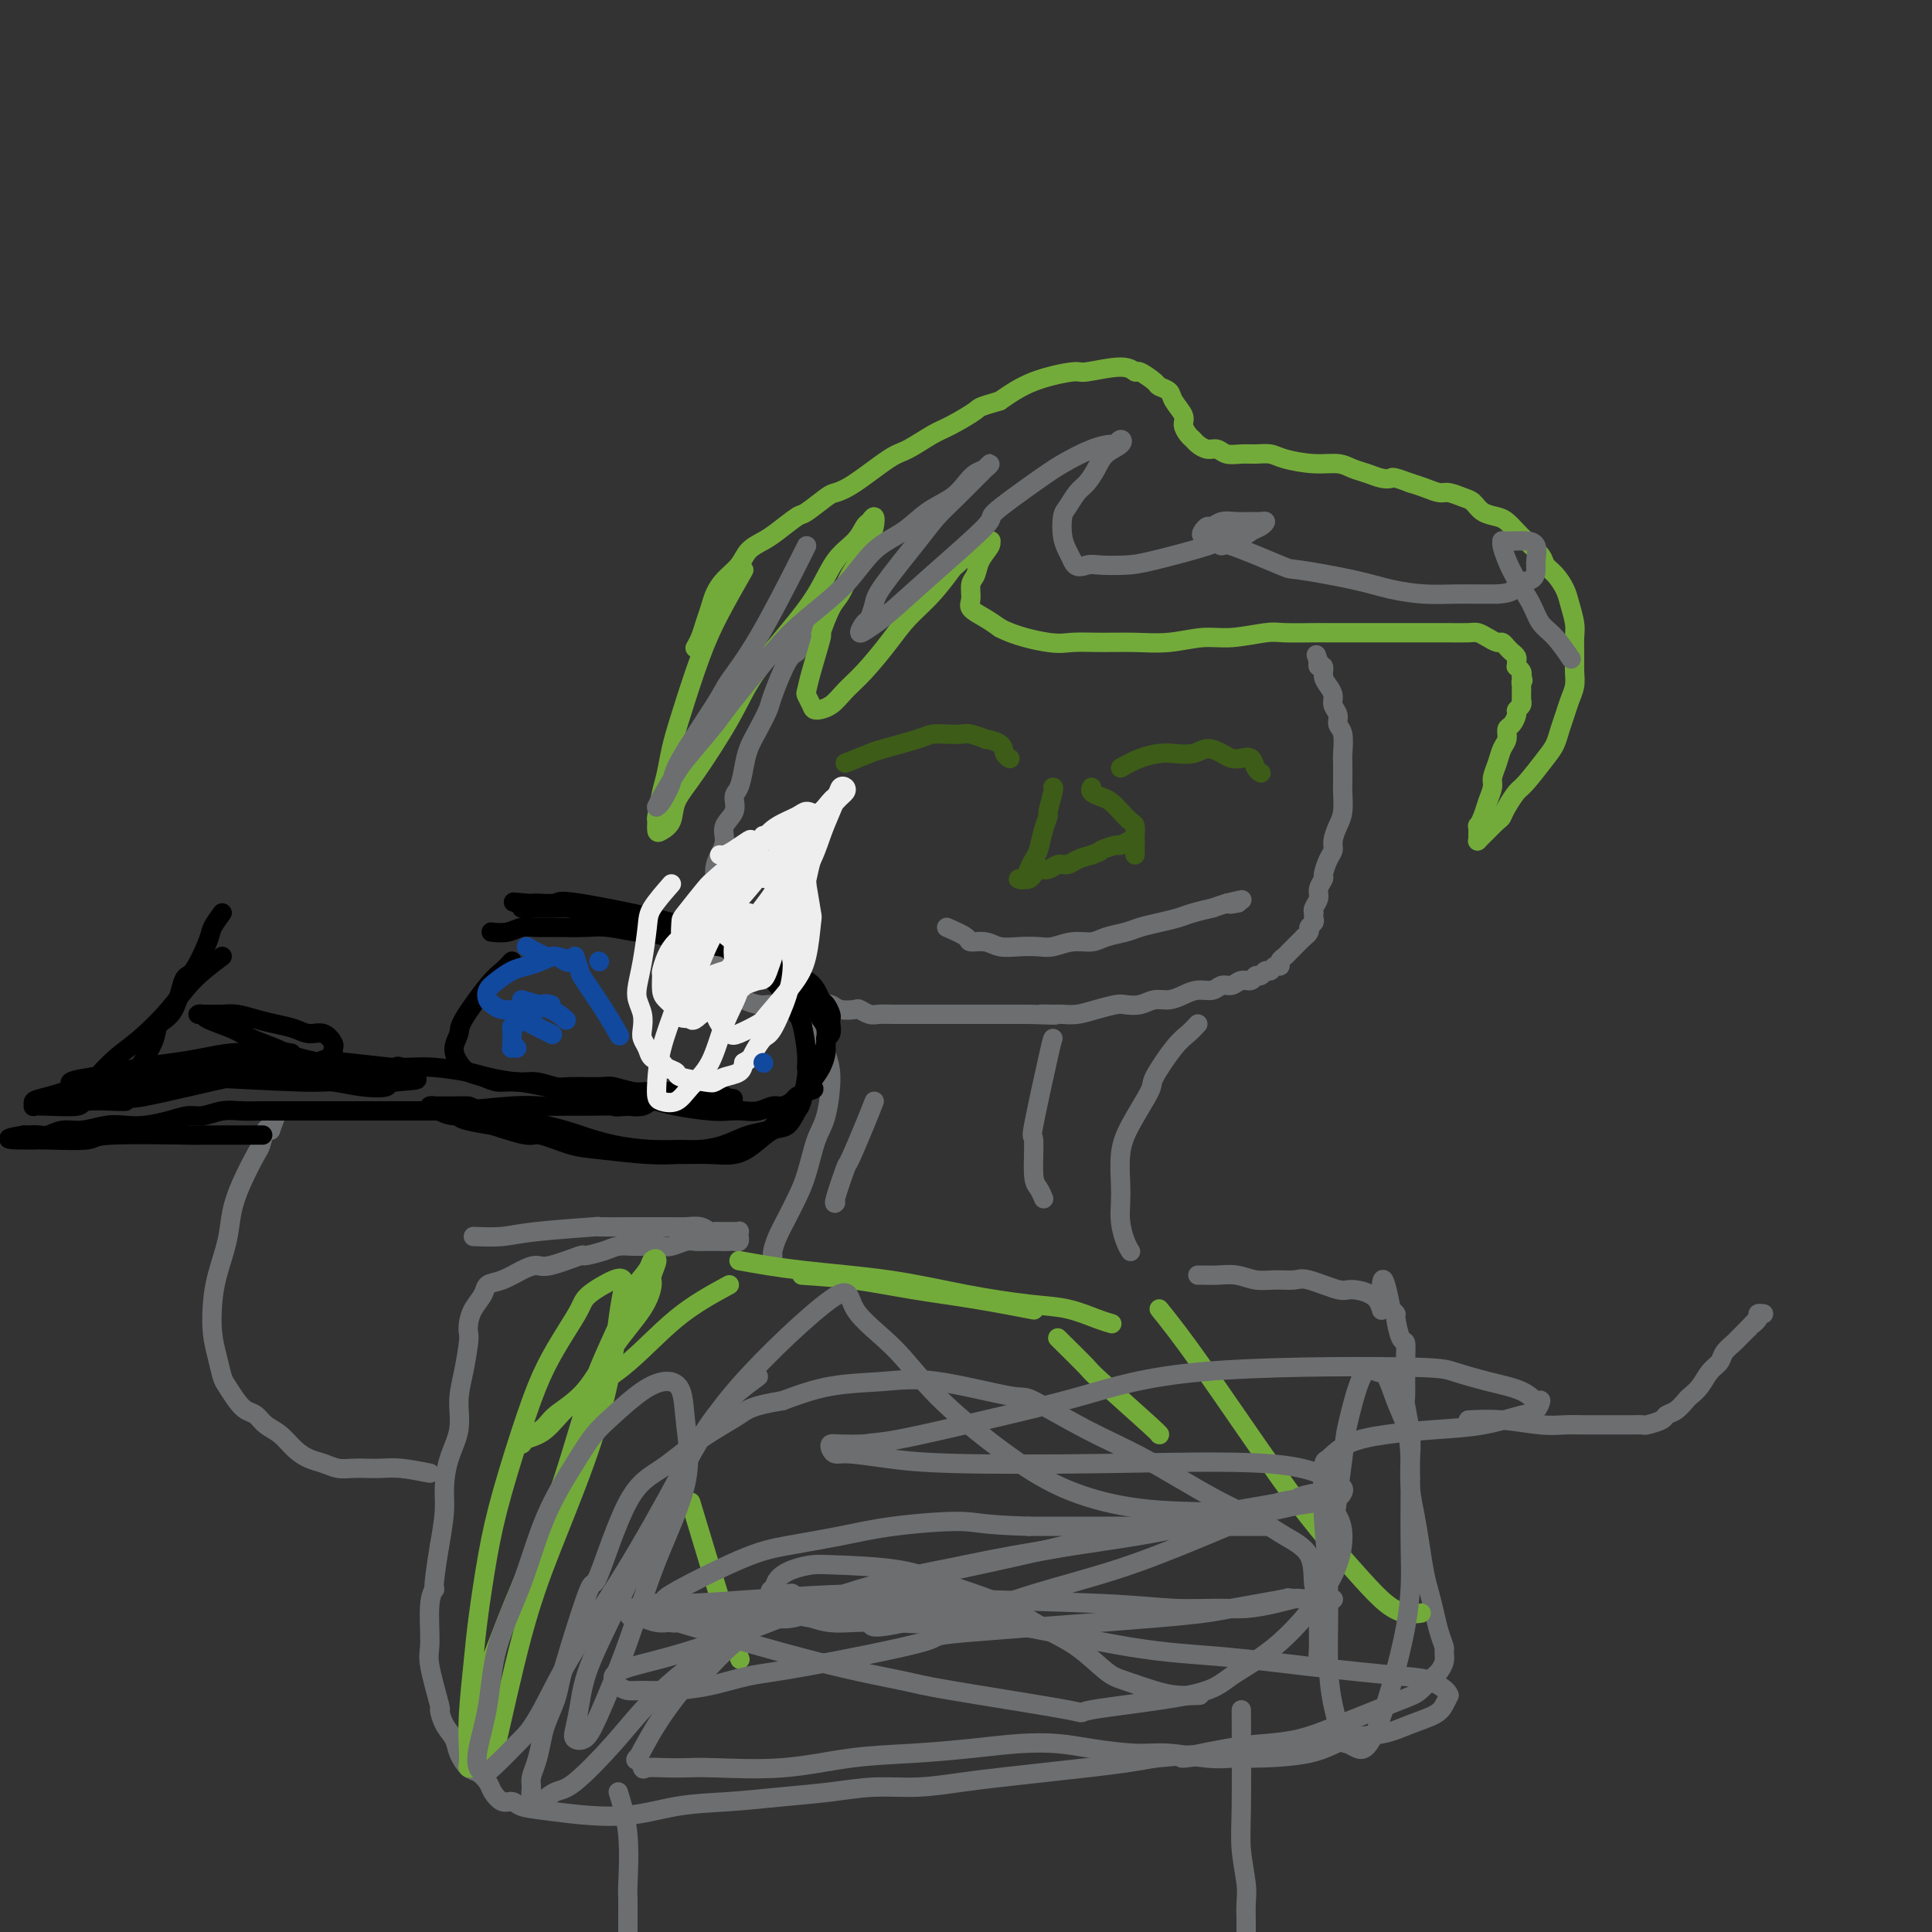 <svg viewBox='0 0 400 400' version='1.1' xmlns='http://www.w3.org/2000/svg' xmlns:xlink='http://www.w3.org/1999/xlink'><rect x="0" y="0" width="400" height="400" fill="#333333" stroke="none"/><g fill='none' stroke='#6D6E70' stroke-width='4' stroke-linecap='round' stroke-linejoin='round'><path d='M168,130c-0.770,1.050 -1.539,2.100 -2,3c-0.461,0.900 -0.613,1.651 -1,2c-0.387,0.349 -1.011,0.298 -2,2c-0.989,1.702 -2.345,5.157 -3,7c-0.655,1.843 -0.609,2.073 -1,3c-0.391,0.927 -1.219,2.551 -2,4c-0.781,1.449 -1.514,2.723 -2,4c-0.486,1.277 -0.727,2.558 -1,4c-0.273,1.442 -0.580,3.047 -1,4c-0.420,0.953 -0.952,1.256 -1,2c-0.048,0.744 0.390,1.930 0,3c-0.390,1.070 -1.606,2.022 -2,3c-0.394,0.978 0.034,1.980 0,3c-0.034,1.020 -0.531,2.058 -1,3c-0.469,0.942 -0.911,1.788 -1,3c-0.089,1.212 0.176,2.788 0,4c-0.176,1.212 -0.794,2.058 -1,3c-0.206,0.942 0.001,1.979 0,3c-0.001,1.021 -0.211,2.027 0,3c0.211,0.973 0.844,1.913 1,3c0.156,1.087 -0.164,2.322 0,3c0.164,0.678 0.813,0.798 1,1c0.187,0.202 -0.090,0.486 0,1c0.090,0.514 0.545,1.257 1,2'/><path d='M150,203c0.645,2.941 0.757,2.294 1,2c0.243,-0.294 0.617,-0.237 1,0c0.383,0.237 0.774,0.652 1,1c0.226,0.348 0.287,0.629 1,1c0.713,0.371 2.078,0.831 3,1c0.922,0.169 1.401,0.045 2,0c0.599,-0.045 1.319,-0.012 2,0c0.681,0.012 1.323,0.002 2,0c0.677,-0.002 1.387,0.003 2,0c0.613,-0.003 1.128,-0.015 2,0c0.872,0.015 2.103,0.055 3,0c0.897,-0.055 1.462,-0.207 2,0c0.538,0.207 1.049,0.773 2,1c0.951,0.227 2.342,0.113 3,0c0.658,-0.113 0.584,-0.226 1,0c0.416,0.226 1.321,0.793 2,1c0.679,0.207 1.131,0.056 2,0c0.869,-0.056 2.153,-0.015 3,0c0.847,0.015 1.255,0.004 2,0c0.745,-0.004 1.828,-0.001 3,0c1.172,0.001 2.434,0.000 3,0c0.566,-0.000 0.435,-0.000 1,0c0.565,0.000 1.827,0.000 3,0c1.173,-0.000 2.257,-0.000 3,0c0.743,0.000 1.144,0.000 2,0c0.856,-0.000 2.166,-0.000 3,0c0.834,0.000 1.193,0.000 2,0c0.807,-0.000 2.064,-0.000 3,0c0.936,0.000 1.553,0.000 2,0c0.447,-0.000 0.723,-0.000 1,0'/><path d='M213,210c9.244,0.309 4.355,0.080 3,0c-1.355,-0.080 0.824,-0.011 2,0c1.176,0.011 1.350,-0.036 2,0c0.650,0.036 1.777,0.154 3,0c1.223,-0.154 2.543,-0.581 4,-1c1.457,-0.419 3.051,-0.829 4,-1c0.949,-0.171 1.254,-0.101 2,0c0.746,0.101 1.932,0.233 3,0c1.068,-0.233 2.019,-0.832 3,-1c0.981,-0.168 1.992,0.094 3,0c1.008,-0.094 2.013,-0.546 3,-1c0.987,-0.454 1.955,-0.910 3,-1c1.045,-0.090 2.168,0.187 3,0c0.832,-0.187 1.375,-0.839 2,-1c0.625,-0.161 1.333,0.168 2,0c0.667,-0.168 1.292,-0.834 2,-1c0.708,-0.166 1.499,0.167 2,0c0.501,-0.167 0.711,-0.833 1,-1c0.289,-0.167 0.656,0.166 1,0c0.344,-0.166 0.666,-0.832 1,-1c0.334,-0.168 0.681,0.162 1,0c0.319,-0.162 0.610,-0.817 1,-1c0.390,-0.183 0.879,0.105 1,0c0.121,-0.105 -0.126,-0.602 0,-1c0.126,-0.398 0.625,-0.698 1,-1c0.375,-0.302 0.625,-0.606 1,-1c0.375,-0.394 0.874,-0.879 1,-1c0.126,-0.121 -0.120,0.121 0,0c0.120,-0.121 0.606,-0.606 1,-1c0.394,-0.394 0.697,-0.697 1,-1'/><path d='M270,194c1.637,-1.344 0.228,-0.205 0,0c-0.228,0.205 0.723,-0.523 1,-1c0.277,-0.477 -0.122,-0.702 0,-1c0.122,-0.298 0.764,-0.671 1,-1c0.236,-0.329 0.067,-0.616 0,-1c-0.067,-0.384 -0.033,-0.865 0,-1c0.033,-0.135 0.065,0.076 0,0c-0.065,-0.076 -0.228,-0.438 0,-1c0.228,-0.562 0.849,-1.323 1,-2c0.151,-0.677 -0.166,-1.270 0,-2c0.166,-0.730 0.814,-1.598 1,-2c0.186,-0.402 -0.091,-0.338 0,-1c0.091,-0.662 0.550,-2.052 1,-3c0.450,-0.948 0.891,-1.455 1,-2c0.109,-0.545 -0.114,-1.127 0,-2c0.114,-0.873 0.567,-2.038 1,-3c0.433,-0.962 0.848,-1.722 1,-3c0.152,-1.278 0.042,-3.074 0,-4c-0.042,-0.926 -0.015,-0.982 0,-2c0.015,-1.018 0.019,-2.997 0,-4c-0.019,-1.003 -0.062,-1.031 0,-2c0.062,-0.969 0.227,-2.878 0,-4c-0.227,-1.122 -0.848,-1.455 -1,-2c-0.152,-0.545 0.166,-1.300 0,-2c-0.166,-0.700 -0.814,-1.344 -1,-2c-0.186,-0.656 0.090,-1.324 0,-2c-0.090,-0.676 -0.546,-1.361 -1,-2c-0.454,-0.639 -0.905,-1.233 -1,-2c-0.095,-0.767 0.167,-1.706 0,-2c-0.167,-0.294 -0.762,0.059 -1,0c-0.238,-0.059 -0.119,-0.529 0,-1'/><path d='M273,137c-0.833,-2.500 -0.417,-1.250 0,0'/></g>
<g fill='none' stroke='#3D5C18' stroke-width='4' stroke-linecap='round' stroke-linejoin='round'><path d='M175,158c1.966,-0.785 3.933,-1.569 5,-2c1.067,-0.431 1.235,-0.507 3,-1c1.765,-0.493 5.129,-1.401 7,-2c1.871,-0.599 2.251,-0.889 3,-1c0.749,-0.111 1.869,-0.044 3,0c1.131,0.044 2.275,0.066 3,0c0.725,-0.066 1.030,-0.222 2,0c0.970,0.222 2.603,0.820 3,1c0.397,0.180 -0.444,-0.057 0,0c0.444,0.057 2.171,0.407 3,1c0.829,0.593 0.758,1.427 1,2c0.242,0.573 0.796,0.885 1,1c0.204,0.115 0.058,0.033 0,0c-0.058,-0.033 -0.029,-0.016 0,0'/><path d='M232,159c1.301,-0.735 2.602,-1.469 4,-2c1.398,-0.531 2.892,-0.857 4,-1c1.108,-0.143 1.830,-0.101 3,0c1.170,0.101 2.789,0.262 4,0c1.211,-0.262 2.016,-0.948 3,-1c0.984,-0.052 2.147,0.528 3,1c0.853,0.472 1.395,0.834 2,1c0.605,0.166 1.272,0.136 2,0c0.728,-0.136 1.515,-0.376 2,0c0.485,0.376 0.666,1.369 1,2c0.334,0.631 0.821,0.901 1,1c0.179,0.099 0.051,0.028 0,0c-0.051,-0.028 -0.026,-0.014 0,0'/><path d='M218,163c0.120,-0.017 0.239,-0.033 0,1c-0.239,1.033 -0.838,3.116 -1,4c-0.162,0.884 0.111,0.568 0,1c-0.111,0.432 -0.607,1.612 -1,3c-0.393,1.388 -0.683,2.985 -1,4c-0.317,1.015 -0.660,1.449 -1,2c-0.340,0.551 -0.677,1.219 -1,2c-0.323,0.781 -0.634,1.674 -1,2c-0.366,0.326 -0.789,0.085 -1,0c-0.211,-0.085 -0.212,-0.013 0,0c0.212,0.013 0.637,-0.034 1,0c0.363,0.034 0.663,0.149 1,0c0.337,-0.149 0.709,-0.561 1,-1c0.291,-0.439 0.500,-0.905 1,-1c0.500,-0.095 1.291,0.182 2,0c0.709,-0.182 1.334,-0.822 2,-1c0.666,-0.178 1.372,0.106 2,0c0.628,-0.106 1.180,-0.602 2,-1c0.820,-0.398 1.910,-0.699 3,-1'/><path d='M226,177c2.600,-0.935 1.601,-0.773 2,-1c0.399,-0.227 2.198,-0.843 3,-1c0.802,-0.157 0.607,0.144 1,0c0.393,-0.144 1.373,-0.733 2,-1c0.627,-0.267 0.900,-0.212 1,0c0.100,0.212 0.027,0.579 0,1c-0.027,0.421 -0.007,0.894 0,1c0.007,0.106 0.002,-0.156 0,0c-0.002,0.156 -0.001,0.730 0,1c0.001,0.270 0.001,0.237 0,0c-0.001,-0.237 -0.002,-0.679 0,-1c0.002,-0.321 0.009,-0.523 0,-1c-0.009,-0.477 -0.033,-1.231 0,-2c0.033,-0.769 0.122,-1.554 0,-2c-0.122,-0.446 -0.457,-0.553 -1,-1c-0.543,-0.447 -1.294,-1.234 -2,-2c-0.706,-0.766 -1.366,-1.512 -2,-2c-0.634,-0.488 -1.242,-0.718 -2,-1c-0.758,-0.282 -1.666,-0.614 -2,-1c-0.334,-0.386 -0.096,-0.824 0,-1c0.096,-0.176 0.048,-0.088 0,0'/></g>
<g fill='none' stroke='#6D6E70' stroke-width='4' stroke-linecap='round' stroke-linejoin='round'><path d='M196,192c1.651,0.724 3.301,1.448 4,2c0.699,0.552 0.445,0.932 1,1c0.555,0.068 1.919,-0.177 3,0c1.081,0.177 1.881,0.775 3,1c1.119,0.225 2.558,0.075 4,0c1.442,-0.075 2.888,-0.076 4,0c1.112,0.076 1.890,0.228 3,0c1.110,-0.228 2.550,-0.834 4,-1c1.450,-0.166 2.908,0.110 4,0c1.092,-0.110 1.819,-0.607 3,-1c1.181,-0.393 2.817,-0.682 4,-1c1.183,-0.318 1.912,-0.663 3,-1c1.088,-0.337 2.534,-0.664 4,-1c1.466,-0.336 2.951,-0.681 4,-1c1.049,-0.319 1.663,-0.611 3,-1c1.337,-0.389 3.399,-0.874 4,-1c0.601,-0.126 -0.257,0.107 0,0c0.257,-0.107 1.628,-0.553 3,-1'/><path d='M254,187c5.738,-1.393 2.083,-0.375 1,0c-1.083,0.375 0.405,0.107 1,0c0.595,-0.107 0.298,-0.054 0,0'/></g>
<g fill='none' stroke='#73AB3A' stroke-width='4' stroke-linecap='round' stroke-linejoin='round'><path d='M154,118c-1.767,3.101 -3.534,6.202 -5,9c-1.466,2.798 -2.630,5.292 -4,9c-1.370,3.708 -2.945,8.630 -4,12c-1.055,3.370 -1.589,5.188 -2,7c-0.411,1.812 -0.699,3.617 -1,5c-0.301,1.383 -0.615,2.344 -1,4c-0.385,1.656 -0.842,4.009 -1,5c-0.158,0.991 -0.017,0.622 0,1c0.017,0.378 -0.092,1.503 0,2c0.092,0.497 0.383,0.365 1,0c0.617,-0.365 1.558,-0.964 2,-2c0.442,-1.036 0.385,-2.508 1,-4c0.615,-1.492 1.904,-3.005 4,-6c2.096,-2.995 5.000,-7.473 7,-11c2.000,-3.527 3.095,-6.102 5,-9c1.905,-2.898 4.618,-6.118 7,-9c2.382,-2.882 4.431,-5.426 6,-8c1.569,-2.574 2.659,-5.178 4,-7c1.341,-1.822 2.935,-2.861 4,-4c1.065,-1.139 1.603,-2.377 2,-3c0.397,-0.623 0.653,-0.631 1,-1c0.347,-0.369 0.786,-1.099 1,-1c0.214,0.099 0.204,1.028 0,2c-0.204,0.972 -0.602,1.986 -1,3'/><path d='M180,112c-0.513,1.555 -1.294,2.944 -2,4c-0.706,1.056 -1.336,1.780 -2,3c-0.664,1.220 -1.361,2.938 -2,4c-0.639,1.062 -1.218,1.468 -2,3c-0.782,1.532 -1.766,4.188 -2,5c-0.234,0.812 0.280,-0.221 0,1c-0.280,1.221 -1.356,4.695 -2,7c-0.644,2.305 -0.857,3.439 -1,4c-0.143,0.561 -0.216,0.548 0,1c0.216,0.452 0.720,1.369 1,2c0.280,0.631 0.336,0.977 1,1c0.664,0.023 1.937,-0.278 3,-1c1.063,-0.722 1.918,-1.864 3,-3c1.082,-1.136 2.392,-2.267 4,-4c1.608,-1.733 3.513,-4.068 5,-6c1.487,-1.932 2.557,-3.460 4,-5c1.443,-1.540 3.260,-3.092 5,-5c1.740,-1.908 3.402,-4.171 4,-5c0.598,-0.829 0.132,-0.222 1,-1c0.868,-0.778 3.072,-2.939 4,-4c0.928,-1.061 0.582,-1.022 1,-1c0.418,0.022 1.602,0.026 2,0c0.398,-0.026 0.012,-0.083 0,0c-0.012,0.083 0.351,0.305 0,1c-0.351,0.695 -1.417,1.863 -2,3c-0.583,1.137 -0.683,2.244 -1,3c-0.317,0.756 -0.850,1.161 -1,2c-0.150,0.839 0.084,2.111 0,3c-0.084,0.889 -0.484,1.393 0,2c0.484,0.607 1.853,1.316 3,2c1.147,0.684 2.074,1.342 3,2'/><path d='M207,130c2.963,1.608 7.371,2.628 10,3c2.629,0.372 3.479,0.096 5,0c1.521,-0.096 3.712,-0.011 6,0c2.288,0.011 4.672,-0.054 7,0c2.328,0.054 4.601,0.225 7,0c2.399,-0.225 4.923,-0.845 7,-1c2.077,-0.155 3.707,0.155 6,0c2.293,-0.155 5.249,-0.773 7,-1c1.751,-0.227 2.295,-0.061 4,0c1.705,0.061 4.570,0.016 6,0c1.430,-0.016 1.425,-0.004 3,0c1.575,0.004 4.730,0.001 7,0c2.270,-0.001 3.656,-0.000 5,0c1.344,0.000 2.647,0.000 4,0c1.353,-0.000 2.757,-0.001 4,0c1.243,0.001 2.325,0.003 3,0c0.675,-0.003 0.944,-0.011 2,0c1.056,0.011 2.899,0.041 4,0c1.101,-0.041 1.461,-0.151 2,0c0.539,0.151 1.257,0.565 2,1c0.743,0.435 1.509,0.890 2,1c0.491,0.110 0.706,-0.126 1,0c0.294,0.126 0.668,0.612 1,1c0.332,0.388 0.624,0.678 1,1c0.376,0.322 0.837,0.678 1,1c0.163,0.322 0.030,0.611 0,1c-0.030,0.389 0.044,0.877 0,1c-0.044,0.123 -0.204,-0.121 0,0c0.204,0.121 0.773,0.606 1,1c0.227,0.394 0.114,0.697 0,1'/><path d='M315,140c0.619,1.266 0.166,0.932 0,1c-0.166,0.068 -0.044,0.539 0,1c0.044,0.461 0.012,0.912 0,1c-0.012,0.088 -0.003,-0.187 0,0c0.003,0.187 0.002,0.838 0,1c-0.002,0.162 -0.005,-0.163 0,0c0.005,0.163 0.016,0.816 0,1c-0.016,0.184 -0.060,-0.101 0,0c0.060,0.101 0.222,0.590 0,1c-0.222,0.410 -0.829,0.743 -1,1c-0.171,0.257 0.095,0.438 0,1c-0.095,0.562 -0.550,1.504 -1,2c-0.450,0.496 -0.895,0.545 -1,1c-0.105,0.455 0.130,1.314 0,2c-0.130,0.686 -0.626,1.198 -1,2c-0.374,0.802 -0.625,1.895 -1,3c-0.375,1.105 -0.875,2.223 -1,3c-0.125,0.777 0.124,1.211 0,2c-0.124,0.789 -0.622,1.931 -1,3c-0.378,1.069 -0.637,2.066 -1,3c-0.363,0.934 -0.830,1.806 -1,2c-0.170,0.194 -0.042,-0.291 0,0c0.042,0.291 -0.000,1.358 0,2c0.000,0.642 0.044,0.860 0,1c-0.044,0.140 -0.177,0.202 0,0c0.177,-0.202 0.663,-0.670 1,-1c0.337,-0.330 0.525,-0.523 1,-1c0.475,-0.477 1.238,-1.239 2,-2'/><path d='M310,170c0.813,-0.614 0.844,-0.650 1,-1c0.156,-0.350 0.437,-1.013 1,-2c0.563,-0.987 1.408,-2.298 2,-3c0.592,-0.702 0.932,-0.796 2,-2c1.068,-1.204 2.863,-3.519 4,-5c1.137,-1.481 1.615,-2.129 2,-3c0.385,-0.871 0.678,-1.966 1,-3c0.322,-1.034 0.675,-2.008 1,-3c0.325,-0.992 0.623,-2.002 1,-3c0.377,-0.998 0.834,-1.984 1,-3c0.166,-1.016 0.041,-2.061 0,-3c-0.041,-0.939 0.001,-1.773 0,-3c-0.001,-1.227 -0.044,-2.846 0,-4c0.044,-1.154 0.176,-1.842 0,-3c-0.176,-1.158 -0.661,-2.784 -1,-4c-0.339,-1.216 -0.531,-2.020 -1,-3c-0.469,-0.980 -1.214,-2.135 -2,-3c-0.786,-0.865 -1.614,-1.440 -2,-2c-0.386,-0.560 -0.329,-1.106 -1,-2c-0.671,-0.894 -2.070,-2.136 -3,-3c-0.930,-0.864 -1.390,-1.349 -2,-2c-0.610,-0.651 -1.370,-1.470 -2,-2c-0.630,-0.530 -1.131,-0.773 -2,-1c-0.869,-0.227 -2.105,-0.438 -3,-1c-0.895,-0.562 -1.450,-1.474 -2,-2c-0.550,-0.526 -1.095,-0.666 -2,-1c-0.905,-0.334 -2.170,-0.863 -3,-1c-0.830,-0.137 -1.223,0.117 -2,0c-0.777,-0.117 -1.936,-0.605 -3,-1c-1.064,-0.395 -2.032,-0.698 -3,-1'/><path d='M292,100c-3.917,-1.477 -3.709,-1.170 -4,-1c-0.291,0.170 -1.083,0.204 -2,0c-0.917,-0.204 -1.961,-0.646 -3,-1c-1.039,-0.354 -2.073,-0.620 -3,-1c-0.927,-0.380 -1.746,-0.872 -3,-1c-1.254,-0.128 -2.944,0.109 -5,0c-2.056,-0.109 -4.480,-0.564 -6,-1c-1.520,-0.436 -2.136,-0.853 -3,-1c-0.864,-0.147 -1.974,-0.025 -3,0c-1.026,0.025 -1.966,-0.049 -3,0c-1.034,0.049 -2.161,0.220 -3,0c-0.839,-0.220 -1.390,-0.832 -2,-1c-0.610,-0.168 -1.278,0.106 -2,0c-0.722,-0.106 -1.498,-0.594 -2,-1c-0.502,-0.406 -0.730,-0.731 -1,-1c-0.270,-0.269 -0.582,-0.481 -1,-1c-0.418,-0.519 -0.942,-1.344 -1,-2c-0.058,-0.656 0.352,-1.144 0,-2c-0.352,-0.856 -1.464,-2.080 -2,-3c-0.536,-0.920 -0.496,-1.538 -1,-2c-0.504,-0.462 -1.551,-0.770 -2,-1c-0.449,-0.230 -0.299,-0.383 -1,-1c-0.701,-0.617 -2.252,-1.697 -3,-2c-0.748,-0.303 -0.694,0.172 -1,0c-0.306,-0.172 -0.971,-0.991 -3,-1c-2.029,-0.009 -5.420,0.791 -7,1c-1.580,0.209 -1.348,-0.175 -3,0c-1.652,0.175 -5.186,0.907 -8,2c-2.814,1.093 -4.907,2.546 -7,4'/><path d='M207,83c-4.743,1.374 -4.099,1.310 -5,2c-0.901,0.690 -3.346,2.135 -5,3c-1.654,0.865 -2.516,1.149 -4,2c-1.484,0.851 -3.589,2.267 -5,3c-1.411,0.733 -2.129,0.782 -4,2c-1.871,1.218 -4.894,3.606 -7,5c-2.106,1.394 -3.295,1.795 -4,2c-0.705,0.205 -0.926,0.215 -2,1c-1.074,0.785 -3.002,2.345 -4,3c-0.998,0.655 -1.067,0.405 -2,1c-0.933,0.595 -2.729,2.035 -4,3c-1.271,0.965 -2.018,1.455 -3,2c-0.982,0.545 -2.199,1.146 -3,2c-0.801,0.854 -1.184,1.961 -2,3c-0.816,1.039 -2.064,2.011 -3,3c-0.936,0.989 -1.561,1.996 -2,3c-0.439,1.004 -0.692,2.007 -1,3c-0.308,0.993 -0.670,1.978 -1,3c-0.330,1.022 -0.627,2.083 -1,3c-0.373,0.917 -0.821,1.691 -1,2c-0.179,0.309 -0.090,0.155 0,0'/></g>
<g fill='none' stroke='#6D6E70' stroke-width='4' stroke-linecap='round' stroke-linejoin='round'><path d='M167,113c-0.111,0.246 -0.223,0.492 -2,4c-1.777,3.508 -5.221,10.278 -8,15c-2.779,4.722 -4.895,7.395 -6,9c-1.105,1.605 -1.200,2.143 -3,5c-1.800,2.857 -5.306,8.034 -7,11c-1.694,2.966 -1.577,3.720 -2,5c-0.423,1.280 -1.386,3.087 -2,4c-0.614,0.913 -0.880,0.933 -1,1c-0.120,0.067 -0.095,0.183 0,0c0.095,-0.183 0.260,-0.664 1,-2c0.740,-1.336 2.055,-3.529 3,-5c0.945,-1.471 1.519,-2.222 3,-4c1.481,-1.778 3.869,-4.584 5,-6c1.131,-1.416 1.007,-1.443 3,-4c1.993,-2.557 6.104,-7.646 9,-11c2.896,-3.354 4.576,-4.974 7,-7c2.424,-2.026 5.590,-4.457 8,-7c2.410,-2.543 4.063,-5.199 6,-7c1.937,-1.801 4.157,-2.749 6,-4c1.843,-1.251 3.309,-2.807 5,-4c1.691,-1.193 3.606,-2.023 5,-3c1.394,-0.977 2.265,-2.101 3,-3c0.735,-0.899 1.332,-1.572 2,-2c0.668,-0.428 1.406,-0.609 2,-1c0.594,-0.391 1.045,-0.990 1,-1c-0.045,-0.010 -0.584,0.569 -1,1c-0.416,0.431 -0.708,0.716 -1,1'/><path d='M203,98c-1.236,1.245 -3.325,3.357 -5,5c-1.675,1.643 -2.935,2.815 -4,4c-1.065,1.185 -1.934,2.382 -4,5c-2.066,2.618 -5.329,6.657 -7,9c-1.671,2.343 -1.749,2.990 -2,4c-0.251,1.010 -0.675,2.384 -1,3c-0.325,0.616 -0.551,0.474 -1,1c-0.449,0.526 -1.120,1.720 -1,2c0.120,0.280 1.030,-0.354 2,-1c0.970,-0.646 1.998,-1.303 4,-3c2.002,-1.697 4.977,-4.435 9,-8c4.023,-3.565 9.093,-7.956 11,-10c1.907,-2.044 0.651,-1.739 2,-3c1.349,-1.261 5.303,-4.088 8,-6c2.697,-1.912 4.137,-2.909 6,-4c1.863,-1.091 4.148,-2.276 6,-3c1.852,-0.724 3.271,-0.987 4,-1c0.729,-0.013 0.768,0.226 1,0c0.232,-0.226 0.659,-0.916 1,-1c0.341,-0.084 0.597,0.437 0,1c-0.597,0.563 -2.047,1.166 -3,2c-0.953,0.834 -1.408,1.898 -2,3c-0.592,1.102 -1.322,2.241 -2,3c-0.678,0.759 -1.303,1.137 -2,2c-0.697,0.863 -1.466,2.209 -2,3c-0.534,0.791 -0.834,1.026 -1,2c-0.166,0.974 -0.199,2.685 0,4c0.199,1.315 0.628,2.233 1,3c0.372,0.767 0.686,1.384 1,2'/><path d='M222,116c0.720,1.929 2.020,1.253 3,1c0.980,-0.253 1.641,-0.081 3,0c1.359,0.081 3.415,0.071 5,0c1.585,-0.071 2.700,-0.204 6,-1c3.300,-0.796 8.785,-2.254 11,-3c2.215,-0.746 1.158,-0.778 2,-1c0.842,-0.222 3.582,-0.634 5,-1c1.418,-0.366 1.513,-0.687 2,-1c0.487,-0.313 1.365,-0.620 2,-1c0.635,-0.380 1.026,-0.835 1,-1c-0.026,-0.165 -0.469,-0.040 -1,0c-0.531,0.040 -1.150,-0.004 -2,0c-0.850,0.004 -1.930,0.057 -3,0c-1.070,-0.057 -2.131,-0.222 -3,0c-0.869,0.222 -1.548,0.833 -2,1c-0.452,0.167 -0.677,-0.108 -1,0c-0.323,0.108 -0.744,0.599 -1,1c-0.256,0.401 -0.348,0.710 0,1c0.348,0.290 1.135,0.559 2,1c0.865,0.441 1.808,1.052 2,1c0.192,-0.052 -0.366,-0.768 2,0c2.366,0.768 7.657,3.018 10,4c2.343,0.982 1.739,0.694 4,1c2.261,0.306 7.388,1.206 11,2c3.612,0.794 5.708,1.481 8,2c2.292,0.519 4.779,0.871 7,1c2.221,0.129 4.175,0.035 6,0c1.825,-0.035 3.521,-0.010 5,0c1.479,0.010 2.739,0.005 4,0'/><path d='M310,123c4.144,-0.265 3.504,-1.426 4,-2c0.496,-0.574 2.127,-0.560 3,-1c0.873,-0.440 0.988,-1.333 1,-2c0.012,-0.667 -0.080,-1.107 0,-2c0.080,-0.893 0.333,-2.239 0,-3c-0.333,-0.761 -1.252,-0.936 -2,-1c-0.748,-0.064 -1.325,-0.016 -2,0c-0.675,0.016 -1.446,-0.002 -2,0c-0.554,0.002 -0.890,0.022 -1,0c-0.110,-0.022 0.005,-0.085 0,0c-0.005,0.085 -0.129,0.319 0,1c0.129,0.681 0.512,1.808 1,3c0.488,1.192 1.080,2.450 2,4c0.920,1.550 2.166,3.393 3,5c0.834,1.607 1.254,2.977 2,4c0.746,1.023 1.816,1.698 3,3c1.184,1.302 2.481,3.229 3,4c0.519,0.771 0.259,0.385 0,0'/><path d='M170,213c0.292,1.762 0.584,3.524 1,5c0.416,1.476 0.957,2.666 1,5c0.043,2.334 -0.411,5.810 -1,8c-0.589,2.190 -1.313,3.093 -2,5c-0.687,1.907 -1.337,4.819 -2,7c-0.663,2.181 -1.341,3.632 -2,5c-0.659,1.368 -1.301,2.654 -2,4c-0.699,1.346 -1.455,2.753 -2,4c-0.545,1.247 -0.878,2.334 -1,3c-0.122,0.666 -0.033,0.910 0,1c0.033,0.090 0.009,0.026 0,0c-0.009,-0.026 -0.005,-0.013 0,0'/><path d='M248,212c-0.626,0.676 -1.253,1.352 -2,2c-0.747,0.648 -1.616,1.270 -3,3c-1.384,1.730 -3.285,4.570 -4,6c-0.715,1.430 -0.244,1.449 -1,3c-0.756,1.551 -2.739,4.634 -4,7c-1.261,2.366 -1.799,4.016 -2,6c-0.201,1.984 -0.064,4.301 0,6c0.064,1.699 0.056,2.781 0,4c-0.056,1.219 -0.159,2.575 0,4c0.159,1.425 0.579,2.918 1,4c0.421,1.082 0.844,1.753 1,2c0.156,0.247 0.045,0.071 0,0c-0.045,-0.071 -0.022,-0.035 0,0'/><path d='M98,256c2.117,0.083 4.233,0.166 6,0c1.767,-0.166 3.183,-0.580 7,-1c3.817,-0.420 10.033,-0.845 12,-1c1.967,-0.155 -0.315,-0.041 1,0c1.315,0.041 6.229,0.010 9,0c2.771,-0.010 3.401,0.001 4,0c0.599,-0.001 1.169,-0.014 2,0c0.831,0.014 1.924,0.056 3,0c1.076,-0.056 2.133,-0.211 3,0c0.867,0.211 1.542,0.789 2,1c0.458,0.211 0.700,0.057 1,0c0.300,-0.057 0.659,-0.015 1,0c0.341,0.015 0.666,0.003 1,0c0.334,-0.003 0.678,0.003 1,0c0.322,-0.003 0.622,-0.016 1,0c0.378,0.016 0.834,0.061 1,0c0.166,-0.061 0.041,-0.226 0,0c-0.041,0.226 -0.000,0.845 0,1c0.000,0.155 -0.041,-0.155 0,0c0.041,0.155 0.166,0.773 0,1c-0.166,0.227 -0.622,0.061 -1,0c-0.378,-0.061 -0.680,-0.017 -1,0c-0.320,0.017 -0.660,0.009 -1,0'/><path d='M150,257c-0.823,0.001 -1.379,0.004 -2,0c-0.621,-0.004 -1.307,-0.015 -2,0c-0.693,0.015 -1.394,0.057 -2,0c-0.606,-0.057 -1.116,-0.211 -2,0c-0.884,0.211 -2.140,0.789 -3,1c-0.860,0.211 -1.322,0.056 -2,0c-0.678,-0.056 -1.572,-0.012 -2,0c-0.428,0.012 -0.389,-0.006 -1,0c-0.611,0.006 -1.871,0.038 -3,0c-1.129,-0.038 -2.127,-0.146 -3,0c-0.873,0.146 -1.623,0.546 -3,1c-1.377,0.454 -3.382,0.961 -4,1c-0.618,0.039 0.152,-0.389 -1,0c-1.152,0.389 -4.225,1.595 -6,2c-1.775,0.405 -2.253,0.009 -3,0c-0.747,-0.009 -1.762,0.371 -3,1c-1.238,0.629 -2.700,1.509 -4,2c-1.300,0.491 -2.440,0.594 -3,1c-0.560,0.406 -0.542,1.117 -1,2c-0.458,0.883 -1.393,1.939 -2,3c-0.607,1.061 -0.885,2.127 -1,3c-0.115,0.873 -0.068,1.555 0,2c0.068,0.445 0.155,0.655 0,2c-0.155,1.345 -0.553,3.826 -1,6c-0.447,2.174 -0.942,4.042 -1,6c-0.058,1.958 0.321,4.005 0,6c-0.321,1.995 -1.344,3.937 -2,6c-0.656,2.063 -0.946,4.248 -1,6c-0.054,1.752 0.127,3.072 0,5c-0.127,1.928 -0.564,4.464 -1,7'/><path d='M91,320c-1.710,10.328 -0.987,9.147 -1,9c-0.013,-0.147 -0.764,0.739 -1,3c-0.236,2.261 0.044,5.897 0,8c-0.044,2.103 -0.411,2.674 0,5c0.411,2.326 1.601,6.407 2,8c0.399,1.593 0.008,0.697 0,1c-0.008,0.303 0.368,1.807 1,3c0.632,1.193 1.521,2.077 2,3c0.479,0.923 0.547,1.885 1,3c0.453,1.115 1.290,2.384 2,3c0.710,0.616 1.293,0.581 2,1c0.707,0.419 1.539,1.292 2,2c0.461,0.708 0.551,1.250 1,2c0.449,0.750 1.256,1.709 2,2c0.744,0.291 1.426,-0.087 2,0c0.574,0.087 1.040,0.637 2,1c0.960,0.363 2.412,0.539 6,1c3.588,0.461 9.310,1.207 14,1c4.690,-0.207 8.348,-1.366 12,-2c3.652,-0.634 7.299,-0.744 11,-1c3.701,-0.256 7.457,-0.660 11,-1c3.543,-0.340 6.874,-0.616 10,-1c3.126,-0.384 6.048,-0.876 9,-1c2.952,-0.124 5.935,0.122 9,0c3.065,-0.122 6.212,-0.610 9,-1c2.788,-0.390 5.217,-0.682 8,-1c2.783,-0.318 5.921,-0.663 9,-1c3.079,-0.337 6.098,-0.668 9,-1c2.902,-0.332 5.686,-0.666 8,-1c2.314,-0.334 4.157,-0.667 6,-1'/><path d='M239,364c18.090,-1.749 7.816,-0.121 6,0c-1.816,0.121 4.826,-1.264 9,-2c4.174,-0.736 5.881,-0.824 8,-1c2.119,-0.176 4.649,-0.440 7,-1c2.351,-0.560 4.521,-1.415 6,-2c1.479,-0.585 2.266,-0.901 5,-2c2.734,-1.099 7.416,-2.979 10,-4c2.584,-1.021 3.070,-1.181 4,-2c0.930,-0.819 2.302,-2.298 3,-3c0.698,-0.702 0.720,-0.627 1,-1c0.280,-0.373 0.818,-1.194 1,-2c0.182,-0.806 0.007,-1.598 0,-2c-0.007,-0.402 0.153,-0.416 0,-1c-0.153,-0.584 -0.618,-1.740 -1,-3c-0.382,-1.260 -0.679,-2.625 -1,-4c-0.321,-1.375 -0.664,-2.760 -1,-4c-0.336,-1.240 -0.665,-2.333 -1,-4c-0.335,-1.667 -0.677,-3.906 -1,-6c-0.323,-2.094 -0.626,-4.044 -1,-6c-0.374,-1.956 -0.818,-3.919 -1,-6c-0.182,-2.081 -0.101,-4.279 0,-6c0.101,-1.721 0.224,-2.966 0,-5c-0.224,-2.034 -0.795,-4.856 -1,-6c-0.205,-1.144 -0.045,-0.608 0,-2c0.045,-1.392 -0.026,-4.712 0,-7c0.026,-2.288 0.148,-3.544 0,-4c-0.148,-0.456 -0.565,-0.112 -1,-1c-0.435,-0.888 -0.886,-3.008 -1,-4c-0.114,-0.992 0.110,-0.855 0,-1c-0.110,-0.145 -0.555,-0.573 -1,-1'/><path d='M288,271c-2.169,-11.494 -2.090,-3.728 -2,-1c0.090,2.728 0.192,0.420 -1,-1c-1.192,-1.420 -3.676,-1.950 -5,-2c-1.324,-0.050 -1.487,0.380 -3,0c-1.513,-0.380 -4.375,-1.570 -6,-2c-1.625,-0.430 -2.013,-0.101 -3,0c-0.987,0.101 -2.572,-0.025 -4,0c-1.428,0.025 -2.698,0.203 -4,0c-1.302,-0.203 -2.636,-0.786 -4,-1c-1.364,-0.214 -2.757,-0.057 -4,0c-1.243,0.057 -2.335,0.015 -3,0c-0.665,-0.015 -0.904,-0.004 -1,0c-0.096,0.004 -0.048,0.002 0,0'/><path d='M128,371c0.845,2.727 1.691,5.455 2,9c0.309,3.545 0.083,7.908 0,10c-0.083,2.092 -0.022,1.913 0,3c0.022,1.087 0.006,3.440 0,6c-0.006,2.560 -0.002,5.327 0,7c0.002,1.673 0.000,2.253 0,3c-0.000,0.747 -0.000,1.663 0,2c0.000,0.337 0.000,0.096 0,0c-0.000,-0.096 -0.000,-0.048 0,0'/><path d='M257,354c0.030,7.621 0.061,15.242 0,20c-0.061,4.758 -0.212,6.654 0,9c0.212,2.346 0.789,5.143 1,7c0.211,1.857 0.057,2.774 0,4c-0.057,1.226 -0.015,2.759 0,4c0.015,1.241 0.004,2.188 0,3c-0.004,0.812 -0.001,1.488 0,2c0.001,0.512 0.000,0.861 0,1c-0.000,0.139 -0.000,0.070 0,0'/><path d='M304,294c2.178,-0.113 4.357,-0.226 7,0c2.643,0.226 5.751,0.793 8,1c2.249,0.207 3.638,0.056 5,0c1.362,-0.056 2.698,-0.015 4,0c1.302,0.015 2.570,0.005 4,0c1.430,-0.005 3.021,-0.004 4,0c0.979,0.004 1.347,0.012 2,0c0.653,-0.012 1.592,-0.044 2,0c0.408,0.044 0.284,0.162 1,0c0.716,-0.162 2.271,-0.606 3,-1c0.729,-0.394 0.632,-0.737 1,-1c0.368,-0.263 1.200,-0.444 2,-1c0.800,-0.556 1.566,-1.486 2,-2c0.434,-0.514 0.535,-0.613 1,-1c0.465,-0.387 1.294,-1.063 2,-2c0.706,-0.937 1.288,-2.135 2,-3c0.712,-0.865 1.553,-1.398 2,-2c0.447,-0.602 0.501,-1.275 1,-2c0.499,-0.725 1.443,-1.504 2,-2c0.557,-0.496 0.727,-0.711 1,-1c0.273,-0.289 0.649,-0.654 1,-1c0.351,-0.346 0.675,-0.673 1,-1'/><path d='M362,275c2.946,-3.121 1.312,-1.425 1,-1c-0.312,0.425 0.700,-0.422 1,-1c0.300,-0.578 -0.112,-0.886 0,-1c0.112,-0.114 0.746,-0.032 1,0c0.254,0.032 0.127,0.016 0,0'/><path d='M89,305c-2.155,-0.422 -4.309,-0.844 -6,-1c-1.691,-0.156 -2.917,-0.045 -4,0c-1.083,0.045 -2.022,0.024 -3,0c-0.978,-0.024 -1.994,-0.050 -3,0c-1.006,0.050 -2.001,0.175 -3,0c-0.999,-0.175 -2.000,-0.651 -3,-1c-1.000,-0.349 -1.997,-0.570 -3,-1c-1.003,-0.430 -2.012,-1.070 -3,-2c-0.988,-0.930 -1.955,-2.149 -3,-3c-1.045,-0.851 -2.168,-1.334 -3,-2c-0.832,-0.666 -1.375,-1.514 -2,-2c-0.625,-0.486 -1.333,-0.611 -2,-1c-0.667,-0.389 -1.293,-1.043 -2,-2c-0.707,-0.957 -1.496,-2.218 -2,-3c-0.504,-0.782 -0.721,-1.084 -1,-2c-0.279,-0.916 -0.618,-2.445 -1,-4c-0.382,-1.555 -0.808,-3.135 -1,-5c-0.192,-1.865 -0.152,-4.015 0,-6c0.152,-1.985 0.415,-3.803 1,-6c0.585,-2.197 1.490,-4.771 2,-7c0.510,-2.229 0.623,-4.111 1,-6c0.377,-1.889 1.018,-3.785 2,-6c0.982,-2.215 2.304,-4.748 3,-6c0.696,-1.252 0.764,-1.222 1,-2c0.236,-0.778 0.639,-2.365 1,-3c0.361,-0.635 0.681,-0.317 1,0'/><path d='M56,234c1.833,-5.000 0.917,-2.500 0,0'/></g>
<g fill='none' stroke='#000000' stroke-width='4' stroke-linecap='round' stroke-linejoin='round'><path d='M46,189c-0.810,1.106 -1.619,2.211 -2,3c-0.381,0.789 -0.333,1.260 -1,3c-0.667,1.740 -2.047,4.747 -3,6c-0.953,1.253 -1.477,0.752 -2,2c-0.523,1.248 -1.044,4.245 -2,6c-0.956,1.755 -2.347,2.266 -3,3c-0.653,0.734 -0.569,1.689 -1,3c-0.431,1.311 -1.379,2.976 -2,4c-0.621,1.024 -0.917,1.406 -1,2c-0.083,0.594 0.046,1.399 0,2c-0.046,0.601 -0.266,0.998 0,1c0.266,0.002 1.019,-0.392 2,-1c0.981,-0.608 2.191,-1.432 5,-2c2.809,-0.568 7.217,-0.881 11,-1c3.783,-0.119 6.943,-0.046 11,0c4.057,0.046 9.013,0.063 11,0c1.987,-0.063 1.005,-0.206 3,0c1.995,0.206 6.965,0.760 9,1c2.035,0.240 1.133,0.168 1,0c-0.133,-0.168 0.503,-0.430 1,0c0.497,0.430 0.856,1.551 1,2c0.144,0.449 0.072,0.224 0,0'/><path d='M84,223c5.335,0.635 0.172,0.721 -2,1c-2.172,0.279 -1.353,0.751 -2,1c-0.647,0.249 -2.761,0.276 -5,0c-2.239,-0.276 -4.605,-0.856 -6,-1c-1.395,-0.144 -1.820,0.147 -7,0c-5.180,-0.147 -15.115,-0.733 -21,-1c-5.885,-0.267 -7.719,-0.215 -10,0c-2.281,0.215 -5.010,0.594 -7,1c-1.990,0.406 -3.242,0.838 -4,1c-0.758,0.162 -1.022,0.055 -1,0c0.022,-0.055 0.329,-0.057 1,0c0.671,0.057 1.705,0.173 3,0c1.295,-0.173 2.853,-0.635 5,-1c2.147,-0.365 4.885,-0.634 8,-1c3.115,-0.366 6.606,-0.830 10,-1c3.394,-0.170 6.691,-0.047 10,0c3.309,0.047 6.630,0.016 9,0c2.370,-0.016 3.787,-0.018 5,0c1.213,0.018 2.220,0.058 3,0c0.780,-0.058 1.332,-0.212 2,0c0.668,0.212 1.453,0.789 2,1c0.547,0.211 0.855,0.054 1,0c0.145,-0.054 0.127,-0.006 0,0c-0.127,0.006 -0.364,-0.029 -1,0c-0.636,0.029 -1.671,0.123 -2,0c-0.329,-0.123 0.049,-0.464 -1,-1c-1.049,-0.536 -3.524,-1.268 -6,-2'/><path d='M68,220c-1.378,-0.429 -0.323,-0.002 -1,0c-0.677,0.002 -3.086,-0.423 -5,-1c-1.914,-0.577 -3.335,-1.307 -5,-2c-1.665,-0.693 -3.575,-1.348 -5,-2c-1.425,-0.652 -2.364,-1.299 -4,-2c-1.636,-0.701 -3.968,-1.456 -5,-2c-1.032,-0.544 -0.765,-0.878 -1,-1c-0.235,-0.122 -0.973,-0.034 -1,0c-0.027,0.034 0.656,0.012 1,0c0.344,-0.012 0.349,-0.014 1,0c0.651,0.014 1.949,0.045 3,0c1.051,-0.045 1.856,-0.165 3,0c1.144,0.165 2.627,0.617 4,1c1.373,0.383 2.634,0.698 4,1c1.366,0.302 2.835,0.592 4,1c1.165,0.408 2.025,0.936 3,1c0.975,0.064 2.064,-0.334 3,0c0.936,0.334 1.720,1.400 2,2c0.280,0.600 0.057,0.734 0,1c-0.057,0.266 0.050,0.663 0,1c-0.050,0.337 -0.259,0.615 -1,1c-0.741,0.385 -2.015,0.878 -3,1c-0.985,0.122 -1.683,-0.126 -3,0c-1.317,0.126 -3.255,0.626 -5,1c-1.745,0.374 -3.299,0.621 -5,1c-1.701,0.379 -3.550,0.889 -5,1c-1.450,0.111 -2.502,-0.176 -4,0c-1.498,0.176 -3.442,0.817 -5,1c-1.558,0.183 -2.731,-0.090 -4,0c-1.269,0.090 -2.635,0.545 -4,1'/><path d='M30,225c-5.986,0.995 -3.453,0.984 -3,1c0.453,0.016 -1.176,0.061 -2,0c-0.824,-0.061 -0.842,-0.227 -1,0c-0.158,0.227 -0.456,0.846 0,1c0.456,0.154 1.666,-0.159 2,0c0.334,0.159 -0.207,0.789 4,0c4.207,-0.789 13.163,-2.996 18,-4c4.837,-1.004 5.553,-0.806 8,-1c2.447,-0.194 6.623,-0.781 10,-1c3.377,-0.219 5.955,-0.070 9,0c3.045,0.070 6.559,0.061 9,0c2.441,-0.061 3.811,-0.175 6,0c2.189,0.175 5.199,0.639 7,1c1.801,0.361 2.394,0.618 4,1c1.606,0.382 4.227,0.887 6,1c1.773,0.113 2.700,-0.167 4,0c1.300,0.167 2.974,0.781 4,1c1.026,0.219 1.404,0.045 3,0c1.596,-0.045 4.410,0.041 6,0c1.590,-0.041 1.955,-0.207 3,0c1.045,0.207 2.771,0.787 4,1c1.229,0.213 1.962,0.057 3,0c1.038,-0.057 2.383,-0.016 3,0c0.617,0.016 0.508,0.007 1,0c0.492,-0.007 1.585,-0.012 3,0c1.415,0.012 3.150,0.042 4,0c0.850,-0.042 0.814,-0.155 1,0c0.186,0.155 0.593,0.577 1,1'/><path d='M147,227c9.000,0.929 3.001,0.253 1,0c-2.001,-0.253 -0.003,-0.082 1,0c1.003,0.082 1.011,0.074 1,0c-0.011,-0.074 -0.040,-0.216 0,0c0.040,0.216 0.151,0.790 0,1c-0.151,0.210 -0.562,0.056 -1,0c-0.438,-0.056 -0.901,-0.015 -1,0c-0.099,0.015 0.167,0.004 0,0c-0.167,-0.004 -0.766,-0.001 -1,0c-0.234,0.001 -0.104,0.000 0,0c0.104,-0.000 0.183,-0.000 0,0c-0.183,0.000 -0.626,0.000 -1,0c-0.374,-0.000 -0.679,-0.000 -1,0c-0.321,0.000 -0.659,0.000 -1,0c-0.341,-0.000 -0.684,0.000 -1,0c-0.316,-0.000 -0.606,-0.000 -1,0c-0.394,0.000 -0.893,0.000 -1,0c-0.107,-0.000 0.178,-0.000 0,0c-0.178,0.000 -0.820,0.000 -1,0c-0.180,-0.000 0.103,-0.001 0,0c-0.103,0.001 -0.593,0.004 -1,0c-0.407,-0.004 -0.731,-0.015 -1,0c-0.269,0.015 -0.485,0.056 -1,0c-0.515,-0.056 -1.331,-0.207 -2,0c-0.669,0.207 -1.191,0.774 -2,1c-0.809,0.226 -1.904,0.113 -3,0'/><path d='M130,229c-3.533,0.309 -2.367,0.082 -3,0c-0.633,-0.082 -3.066,-0.018 -5,0c-1.934,0.018 -3.367,-0.009 -5,0c-1.633,0.009 -3.464,0.055 -5,0c-1.536,-0.055 -2.776,-0.211 -6,0c-3.224,0.211 -8.432,0.789 -11,1c-2.568,0.211 -2.496,0.057 -3,0c-0.504,-0.057 -1.586,-0.015 -3,0c-1.414,0.015 -3.162,0.004 -5,0c-1.838,-0.004 -3.767,-0.001 -5,0c-1.233,0.001 -1.770,0.000 -3,0c-1.230,-0.000 -3.151,-0.000 -4,0c-0.849,0.000 -0.624,-0.000 -2,0c-1.376,0.000 -4.352,0.000 -6,0c-1.648,-0.000 -1.966,-0.001 -3,0c-1.034,0.001 -2.784,0.004 -4,0c-1.216,-0.004 -1.900,-0.016 -3,0c-1.100,0.016 -2.617,0.060 -4,0c-1.383,-0.060 -2.631,-0.223 -4,0c-1.369,0.223 -2.859,0.830 -4,1c-1.141,0.170 -1.935,-0.099 -3,0c-1.065,0.099 -2.402,0.567 -4,1c-1.598,0.433 -3.456,0.833 -5,1c-1.544,0.167 -2.774,0.101 -4,0c-1.226,-0.101 -2.450,-0.237 -4,0c-1.550,0.237 -3.427,0.848 -5,1c-1.573,0.152 -2.841,-0.155 -4,0c-1.159,0.155 -2.207,0.774 -3,1c-0.793,0.226 -1.329,0.061 -2,0c-0.671,-0.061 -1.477,-0.017 -2,0c-0.523,0.017 -0.761,0.009 -1,0'/><path d='M5,235c-6.314,1.000 -1.600,1.001 0,1c1.600,-0.001 0.084,-0.004 0,0c-0.084,0.004 1.262,0.015 2,0c0.738,-0.015 0.868,-0.057 3,0c2.132,0.057 6.267,0.211 8,0c1.733,-0.211 1.064,-0.789 5,-1c3.936,-0.211 12.477,-0.057 16,0c3.523,0.057 2.027,0.015 3,0c0.973,-0.015 4.416,-0.004 7,0c2.584,0.004 4.310,0.001 5,0c0.690,-0.001 0.345,-0.001 0,0'/><path d='M106,199c-0.652,0.699 -1.303,1.397 -2,2c-0.697,0.603 -1.438,1.110 -3,3c-1.562,1.890 -3.944,5.165 -5,7c-1.056,1.835 -0.785,2.232 -1,3c-0.215,0.768 -0.914,1.909 -1,3c-0.086,1.091 0.443,2.134 1,3c0.557,0.866 1.143,1.555 2,2c0.857,0.445 1.984,0.645 3,1c1.016,0.355 1.919,0.865 3,1c1.081,0.135 2.339,-0.104 4,0c1.661,0.104 3.726,0.553 6,1c2.274,0.447 4.758,0.893 7,1c2.242,0.107 4.242,-0.125 6,0c1.758,0.125 3.275,0.608 5,1c1.725,0.392 3.658,0.693 5,1c1.342,0.307 2.091,0.619 4,1c1.909,0.381 4.976,0.830 7,1c2.024,0.170 3.003,0.060 4,0c0.997,-0.060 2.011,-0.072 3,0c0.989,0.072 1.952,0.226 3,0c1.048,-0.226 2.181,-0.834 3,-1c0.819,-0.166 1.323,0.110 2,0c0.677,-0.110 1.529,-0.607 2,-1c0.471,-0.393 0.563,-0.684 1,-1c0.437,-0.316 1.218,-0.658 2,-1'/><path d='M167,226c3.046,-0.751 0.663,-0.628 0,-1c-0.663,-0.372 0.396,-1.237 1,-2c0.604,-0.763 0.754,-1.422 1,-2c0.246,-0.578 0.588,-1.076 1,-2c0.412,-0.924 0.895,-2.275 1,-3c0.105,-0.725 -0.167,-0.823 0,-1c0.167,-0.177 0.774,-0.433 1,-1c0.226,-0.567 0.072,-1.447 0,-2c-0.072,-0.553 -0.060,-0.781 0,-1c0.060,-0.219 0.168,-0.430 0,-1c-0.168,-0.570 -0.614,-1.500 -1,-2c-0.386,-0.500 -0.713,-0.572 -1,-1c-0.287,-0.428 -0.535,-1.213 -1,-2c-0.465,-0.787 -1.145,-1.575 -2,-2c-0.855,-0.425 -1.883,-0.485 -3,-1c-1.117,-0.515 -2.324,-1.485 -3,-2c-0.676,-0.515 -0.822,-0.575 -2,-1c-1.178,-0.425 -3.387,-1.217 -5,-2c-1.613,-0.783 -2.629,-1.559 -4,-2c-1.371,-0.441 -3.097,-0.548 -5,-1c-1.903,-0.452 -3.982,-1.249 -6,-2c-2.018,-0.751 -3.974,-1.455 -6,-2c-2.026,-0.545 -4.121,-0.931 -6,-1c-1.879,-0.069 -3.540,0.179 -5,0c-1.460,-0.179 -2.717,-0.784 -4,-1c-1.283,-0.216 -2.592,-0.044 -4,0c-1.408,0.044 -2.913,-0.040 -4,0c-1.087,0.040 -1.754,0.203 -2,0c-0.246,-0.203 -0.070,-0.772 0,-1c0.070,-0.228 0.035,-0.114 0,0'/><path d='M108,187c-3.697,-0.460 -0.441,-0.110 1,0c1.441,0.110 1.067,-0.020 2,0c0.933,0.020 3.171,0.191 4,0c0.829,-0.191 0.247,-0.745 5,0c4.753,0.745 14.839,2.790 19,4c4.161,1.210 2.397,1.585 3,2c0.603,0.415 3.572,0.871 6,2c2.428,1.129 4.313,2.932 6,4c1.687,1.068 3.174,1.402 5,3c1.826,1.598 3.992,4.459 5,6c1.008,1.541 0.859,1.761 1,2c0.141,0.239 0.570,0.498 1,2c0.430,1.502 0.859,4.245 1,6c0.141,1.755 -0.006,2.520 0,3c0.006,0.480 0.165,0.676 0,2c-0.165,1.324 -0.655,3.776 -1,5c-0.345,1.224 -0.545,1.222 -1,2c-0.455,0.778 -1.166,2.338 -2,3c-0.834,0.662 -1.793,0.426 -3,1c-1.207,0.574 -2.663,1.957 -4,3c-1.337,1.043 -2.554,1.744 -4,2c-1.446,0.256 -3.121,0.065 -5,0c-1.879,-0.065 -3.963,-0.005 -5,0c-1.037,0.005 -1.027,-0.045 -2,0c-0.973,0.045 -2.928,0.185 -6,0c-3.072,-0.185 -7.260,-0.696 -10,-1c-2.740,-0.304 -4.034,-0.401 -6,-1c-1.966,-0.599 -4.606,-1.700 -6,-2c-1.394,-0.300 -1.541,0.200 -3,0c-1.459,-0.200 -4.229,-1.100 -7,-2'/><path d='M102,233c-9.019,-1.393 -6.565,-1.876 -6,-2c0.565,-0.124 -0.757,0.110 -2,0c-1.243,-0.110 -2.405,-0.565 -3,-1c-0.595,-0.435 -0.621,-0.849 -1,-1c-0.379,-0.151 -1.111,-0.039 -1,0c0.111,0.039 1.064,0.006 2,0c0.936,-0.006 1.854,0.014 3,0c1.146,-0.014 2.519,-0.064 3,0c0.481,0.064 0.069,0.242 3,1c2.931,0.758 9.204,2.098 13,3c3.796,0.902 5.116,1.367 7,2c1.884,0.633 4.334,1.436 7,2c2.666,0.564 5.549,0.890 8,1c2.451,0.110 4.471,0.002 6,0c1.529,-0.002 2.569,0.100 4,0c1.431,-0.100 3.255,-0.401 5,-1c1.745,-0.599 3.412,-1.497 5,-2c1.588,-0.503 3.097,-0.613 4,-1c0.903,-0.387 1.201,-1.051 2,-2c0.799,-0.949 2.099,-2.184 3,-3c0.901,-0.816 1.404,-1.215 2,-2c0.596,-0.785 1.285,-1.957 2,-3c0.715,-1.043 1.456,-1.956 2,-3c0.544,-1.044 0.889,-2.218 1,-3c0.111,-0.782 -0.014,-1.171 0,-2c0.014,-0.829 0.167,-2.098 0,-3c-0.167,-0.902 -0.653,-1.438 -1,-2c-0.347,-0.562 -0.555,-1.151 -1,-2c-0.445,-0.849 -1.127,-1.957 -2,-3c-0.873,-1.043 -1.936,-2.022 -3,-3'/><path d='M164,203c-1.571,-2.681 -2.000,-1.883 -3,-2c-1.000,-0.117 -2.571,-1.149 -4,-2c-1.429,-0.851 -2.718,-1.519 -4,-2c-1.282,-0.481 -2.559,-0.774 -4,-1c-1.441,-0.226 -3.047,-0.386 -6,-1c-2.953,-0.614 -7.251,-1.681 -9,-2c-1.749,-0.319 -0.947,0.111 -2,0c-1.053,-0.111 -3.962,-0.763 -6,-1c-2.038,-0.237 -3.206,-0.060 -5,0c-1.794,0.060 -4.215,0.002 -6,0c-1.785,-0.002 -2.934,0.052 -4,0c-1.066,-0.052 -2.049,-0.210 -3,0c-0.951,0.210 -1.872,0.787 -3,1c-1.128,0.213 -2.465,0.061 -3,0c-0.535,-0.061 -0.267,-0.030 0,0'/><path d='M46,198c-2.118,1.590 -4.236,3.181 -6,5c-1.764,1.819 -3.173,3.867 -5,6c-1.827,2.133 -4.073,4.350 -6,6c-1.927,1.650 -3.536,2.733 -5,4c-1.464,1.267 -2.783,2.719 -4,4c-1.217,1.281 -2.333,2.390 -3,3c-0.667,0.610 -0.886,0.722 -1,1c-0.114,0.278 -0.125,0.723 0,1c0.125,0.277 0.385,0.387 1,0c0.615,-0.387 1.584,-1.269 3,-2c1.416,-0.731 3.278,-1.310 5,-2c1.722,-0.690 3.305,-1.490 6,-2c2.695,-0.510 6.501,-0.729 10,-1c3.499,-0.271 6.692,-0.594 9,-1c2.308,-0.406 3.731,-0.893 5,-1c1.269,-0.107 2.384,0.167 3,0c0.616,-0.167 0.732,-0.777 1,-1c0.268,-0.223 0.689,-0.061 1,0c0.311,0.061 0.514,0.019 0,0c-0.514,-0.019 -1.744,-0.016 -3,0c-1.256,0.016 -2.538,0.046 -4,0c-1.462,-0.046 -3.102,-0.167 -5,0c-1.898,0.167 -4.053,0.622 -6,1c-1.947,0.378 -3.687,0.679 -6,1c-2.313,0.321 -5.200,0.663 -7,1c-1.800,0.337 -2.514,0.668 -4,1c-1.486,0.332 -3.743,0.666 -6,1'/><path d='M19,223c-6.685,0.962 -3.898,1.368 -4,2c-0.102,0.632 -3.094,1.490 -5,2c-1.906,0.510 -2.727,0.674 -3,1c-0.273,0.326 0.002,0.816 0,1c-0.002,0.184 -0.281,0.063 0,0c0.281,-0.063 1.123,-0.070 3,0c1.877,0.070 4.790,0.215 6,0c1.210,-0.215 0.716,-0.790 2,-1c1.284,-0.210 4.346,-0.057 6,0c1.654,0.057 1.901,0.016 2,0c0.099,-0.016 0.049,-0.008 0,0'/></g>
<g fill='none' stroke='#EEEEEE' stroke-width='4' stroke-linecap='round' stroke-linejoin='round'><path d='M139,183c-1.600,1.837 -3.200,3.674 -4,5c-0.800,1.326 -0.799,2.140 -1,4c-0.201,1.860 -0.604,4.767 -1,7c-0.396,2.233 -0.787,3.792 -1,5c-0.213,1.208 -0.250,2.067 0,3c0.250,0.933 0.787,1.941 1,3c0.213,1.059 0.103,2.167 0,3c-0.103,0.833 -0.198,1.389 0,2c0.198,0.611 0.688,1.277 1,2c0.312,0.723 0.447,1.503 1,2c0.553,0.497 1.524,0.711 2,1c0.476,0.289 0.456,0.653 1,1c0.544,0.347 1.653,0.678 2,1c0.347,0.322 -0.068,0.634 1,1c1.068,0.366 3.621,0.786 5,1c1.379,0.214 1.586,0.222 2,0c0.414,-0.222 1.034,-0.675 2,-1c0.966,-0.325 2.276,-0.521 3,-1c0.724,-0.479 0.862,-1.239 1,-2'/><path d='M154,220c1.590,-0.897 1.564,-1.140 2,-2c0.436,-0.860 1.332,-2.338 2,-3c0.668,-0.662 1.106,-0.509 2,-2c0.894,-1.491 2.243,-4.626 3,-7c0.757,-2.374 0.921,-3.986 1,-5c0.079,-1.014 0.074,-1.430 0,-2c-0.074,-0.570 -0.216,-1.293 0,-2c0.216,-0.707 0.789,-1.397 1,-2c0.211,-0.603 0.060,-1.120 0,-2c-0.060,-0.880 -0.030,-2.122 0,-3c0.030,-0.878 0.060,-1.390 0,-2c-0.060,-0.610 -0.211,-1.318 0,-2c0.211,-0.682 0.786,-1.338 1,-2c0.214,-0.662 0.069,-1.329 0,-2c-0.069,-0.671 -0.063,-1.346 0,-2c0.063,-0.654 0.181,-1.285 0,-2c-0.181,-0.715 -0.662,-1.512 -1,-2c-0.338,-0.488 -0.532,-0.666 -1,-1c-0.468,-0.334 -1.209,-0.823 -2,-1c-0.791,-0.177 -1.633,-0.041 -2,0c-0.367,0.041 -0.259,-0.013 -1,0c-0.741,0.013 -2.332,0.095 -3,0c-0.668,-0.095 -0.414,-0.365 -1,0c-0.586,0.365 -2.013,1.366 -3,2c-0.987,0.634 -1.535,0.901 -2,1c-0.465,0.099 -0.847,0.028 -1,0c-0.153,-0.028 -0.076,-0.014 0,0'/><path d='M154,182c-1.827,3.258 -3.653,6.516 -5,9c-1.347,2.484 -2.214,4.193 -3,6c-0.786,1.807 -1.491,3.712 -2,5c-0.509,1.288 -0.822,1.959 -1,3c-0.178,1.041 -0.221,2.451 0,3c0.221,0.549 0.708,0.236 1,0c0.292,-0.236 0.390,-0.394 1,-1c0.610,-0.606 1.732,-1.659 3,-3c1.268,-1.341 2.684,-2.969 4,-5c1.316,-2.031 2.534,-4.467 4,-7c1.466,-2.533 3.181,-5.165 5,-8c1.819,-2.835 3.742,-5.873 5,-8c1.258,-2.127 1.850,-3.342 3,-5c1.150,-1.658 2.856,-3.759 4,-5c1.144,-1.241 1.724,-1.620 2,-2c0.276,-0.380 0.248,-0.759 0,-1c-0.248,-0.241 -0.718,-0.342 -1,0c-0.282,0.342 -0.378,1.129 -1,2c-0.622,0.871 -1.772,1.827 -3,3c-1.228,1.173 -2.534,2.563 -4,4c-1.466,1.437 -3.093,2.923 -5,5c-1.907,2.077 -4.094,4.747 -6,7c-1.906,2.253 -3.532,4.088 -5,6c-1.468,1.912 -2.780,3.899 -4,6c-1.220,2.101 -2.349,4.314 -3,6c-0.651,1.686 -0.826,2.843 -1,4'/><path d='M142,206c-1.224,2.818 -0.284,1.864 0,2c0.284,0.136 -0.090,1.364 0,2c0.090,0.636 0.643,0.682 1,1c0.357,0.318 0.518,0.908 4,-3c3.482,-3.908 10.284,-12.313 13,-16c2.716,-3.687 1.346,-2.657 2,-4c0.654,-1.343 3.332,-5.058 5,-8c1.668,-2.942 2.326,-5.109 3,-7c0.674,-1.891 1.363,-3.504 2,-5c0.637,-1.496 1.223,-2.874 1,-3c-0.223,-0.126 -1.254,0.999 -2,2c-0.746,1.001 -1.208,1.879 -2,3c-0.792,1.121 -1.916,2.486 -3,4c-1.084,1.514 -2.129,3.178 -3,5c-0.871,1.822 -1.569,3.804 -3,6c-1.431,2.196 -3.597,4.608 -5,7c-1.403,2.392 -2.044,4.763 -3,7c-0.956,2.237 -2.228,4.338 -3,6c-0.772,1.662 -1.044,2.883 -1,4c0.044,1.117 0.404,2.129 1,3c0.596,0.871 1.430,1.602 2,2c0.570,0.398 0.877,0.462 2,0c1.123,-0.462 3.061,-1.452 4,-2c0.939,-0.548 0.879,-0.654 2,-2c1.121,-1.346 3.422,-3.933 5,-6c1.578,-2.067 2.433,-3.616 3,-6c0.567,-2.384 0.845,-5.603 1,-7c0.155,-1.397 0.187,-0.970 0,-2c-0.187,-1.030 -0.594,-3.515 -1,-6'/><path d='M167,183c0.123,-3.623 -1.071,-2.181 -2,-2c-0.929,0.181 -1.593,-0.901 -3,-1c-1.407,-0.099 -3.558,0.784 -5,1c-1.442,0.216 -2.177,-0.237 -5,2c-2.823,2.237 -7.735,7.162 -10,10c-2.265,2.838 -1.882,3.587 -2,4c-0.118,0.413 -0.736,0.488 -1,2c-0.264,1.512 -0.172,4.459 0,6c0.172,1.541 0.426,1.675 1,2c0.574,0.325 1.470,0.842 2,1c0.530,0.158 0.694,-0.042 1,0c0.306,0.042 0.756,0.324 4,-2c3.244,-2.324 9.284,-7.256 13,-11c3.716,-3.744 5.108,-6.300 6,-9c0.892,-2.700 1.282,-5.544 2,-8c0.718,-2.456 1.763,-4.523 2,-6c0.237,-1.477 -0.335,-2.363 -1,-3c-0.665,-0.637 -1.424,-1.023 -2,-1c-0.576,0.023 -0.970,0.456 -2,1c-1.030,0.544 -2.697,1.201 -4,2c-1.303,0.799 -2.243,1.742 -3,3c-0.757,1.258 -1.331,2.832 -2,4c-0.669,1.168 -1.434,1.929 -2,3c-0.566,1.071 -0.933,2.450 -1,4c-0.067,1.550 0.168,3.271 0,5c-0.168,1.729 -0.737,3.465 -1,5c-0.263,1.535 -0.218,2.867 0,4c0.218,1.133 0.609,2.066 1,3'/><path d='M153,202c0.115,3.684 0.902,2.395 1,2c0.098,-0.395 -0.495,0.104 0,0c0.495,-0.104 2.077,-0.812 3,-1c0.923,-0.188 1.187,0.143 2,-2c0.813,-2.143 2.174,-6.760 3,-9c0.826,-2.240 1.116,-2.104 1,-3c-0.116,-0.896 -0.639,-2.823 -1,-4c-0.361,-1.177 -0.561,-1.602 -1,-2c-0.439,-0.398 -1.116,-0.768 -2,-1c-0.884,-0.232 -1.976,-0.326 -3,0c-1.024,0.326 -1.979,1.072 -3,2c-1.021,0.928 -2.109,2.038 -3,3c-0.891,0.962 -1.584,1.776 -2,3c-0.416,1.224 -0.556,2.857 -1,4c-0.444,1.143 -1.191,1.795 -2,3c-0.809,1.205 -1.681,2.962 -2,4c-0.319,1.038 -0.086,1.356 0,2c0.086,0.644 0.025,1.612 0,2c-0.025,0.388 -0.012,0.194 0,0'/><path d='M158,173c-0.909,1.271 -1.817,2.542 -3,4c-1.183,1.458 -2.639,3.104 -4,5c-1.361,1.896 -2.627,4.041 -4,7c-1.373,2.959 -2.851,6.733 -4,10c-1.149,3.267 -1.967,6.027 -3,9c-1.033,2.973 -2.282,6.158 -3,9c-0.718,2.842 -0.906,5.342 -1,7c-0.094,1.658 -0.093,2.474 0,3c0.093,0.526 0.278,0.762 1,1c0.722,0.238 1.980,0.480 3,0c1.020,-0.480 1.800,-1.681 3,-3c1.200,-1.319 2.819,-2.757 4,-5c1.181,-2.243 1.924,-5.292 3,-8c1.076,-2.708 2.485,-5.077 3,-7c0.515,-1.923 0.137,-3.402 0,-5c-0.137,-1.598 -0.031,-3.316 0,-4c0.031,-0.684 -0.012,-0.336 -1,-1c-0.988,-0.664 -2.923,-2.341 -4,-3c-1.077,-0.659 -1.298,-0.299 -2,0c-0.702,0.299 -1.887,0.536 -3,1c-1.113,0.464 -2.155,1.153 -3,2c-0.845,0.847 -1.493,1.851 -2,3c-0.507,1.149 -0.875,2.444 -1,3c-0.125,0.556 -0.009,0.373 0,1c0.009,0.627 -0.090,2.065 0,3c0.090,0.935 0.371,1.367 1,2c0.629,0.633 1.608,1.467 2,2c0.392,0.533 0.196,0.767 0,1'/><path d='M140,210c1.641,1.808 4.744,0.327 7,-1c2.256,-1.327 3.664,-2.500 5,-4c1.336,-1.500 2.601,-3.326 4,-5c1.399,-1.674 2.932,-3.195 4,-6c1.068,-2.805 1.672,-6.894 2,-9c0.328,-2.106 0.379,-2.228 0,-3c-0.379,-0.772 -1.187,-2.194 -2,-3c-0.813,-0.806 -1.629,-0.997 -3,-1c-1.371,-0.003 -3.295,0.182 -5,1c-1.705,0.818 -3.190,2.269 -4,3c-0.810,0.731 -0.946,0.741 -2,2c-1.054,1.259 -3.026,3.766 -4,5c-0.974,1.234 -0.948,1.196 -1,2c-0.052,0.804 -0.180,2.451 0,4c0.180,1.549 0.670,3.000 1,4c0.330,1.000 0.501,1.549 1,2c0.499,0.451 1.327,0.806 2,1c0.673,0.194 1.193,0.228 2,0c0.807,-0.228 1.902,-0.718 3,-1c1.098,-0.282 2.200,-0.355 3,-1c0.800,-0.645 1.298,-1.861 2,-3c0.702,-1.139 1.607,-2.200 2,-3c0.393,-0.800 0.274,-1.340 0,-2c-0.274,-0.660 -0.704,-1.441 -1,-2c-0.296,-0.559 -0.458,-0.896 -1,-1c-0.542,-0.104 -1.465,0.024 -2,0c-0.535,-0.024 -0.683,-0.199 -1,0c-0.317,0.199 -0.805,0.771 -1,1c-0.195,0.229 -0.098,0.114 0,0'/></g>
<g fill='none' stroke='#11499F' stroke-width='4' stroke-linecap='round' stroke-linejoin='round'><path d='M109,196c1.560,0.873 3.121,1.746 4,2c0.879,0.254 1.078,-0.111 2,0c0.922,0.111 2.568,0.698 3,1c0.432,0.302 -0.348,0.318 -1,0c-0.652,-0.318 -1.175,-0.969 -2,-1c-0.825,-0.031 -1.952,0.558 -3,1c-1.048,0.442 -2.019,0.738 -3,1c-0.981,0.262 -1.973,0.490 -3,1c-1.027,0.510 -2.088,1.303 -3,2c-0.912,0.697 -1.673,1.297 -2,2c-0.327,0.703 -0.220,1.509 0,2c0.220,0.491 0.552,0.669 1,1c0.448,0.331 1.013,0.817 2,1c0.987,0.183 2.398,0.063 3,0c0.602,-0.063 0.396,-0.070 1,0c0.604,0.070 2.020,0.215 3,0c0.980,-0.215 1.526,-0.791 2,-1c0.474,-0.209 0.878,-0.050 1,0c0.122,0.050 -0.036,-0.009 0,0c0.036,0.009 0.267,0.085 0,0c-0.267,-0.085 -1.034,-0.331 -2,0c-0.966,0.331 -2.133,1.237 -3,2c-0.867,0.763 -1.433,1.381 -2,2'/><path d='M107,212c-1.308,0.679 -1.079,0.378 -1,1c0.079,0.622 0.007,2.167 0,3c-0.007,0.833 0.050,0.955 0,1c-0.050,0.045 -0.206,0.012 0,0c0.206,-0.012 0.773,-0.003 1,0c0.227,0.003 0.113,0.002 0,0'/><path d='M110,212c1.667,0.833 3.333,1.667 4,2c0.667,0.333 0.333,0.167 0,0'/><path d='M108,207c2.200,0.622 4.400,1.244 6,2c1.600,0.756 2.600,1.644 3,2c0.400,0.356 0.200,0.178 0,0'/><path d='M119,198c0.407,1.183 0.813,2.367 1,3c0.187,0.633 0.153,0.716 1,2c0.847,1.284 2.574,3.769 4,6c1.426,2.231 2.550,4.209 3,5c0.450,0.791 0.225,0.396 0,0'/><path d='M124,199c0.000,0.000 0.100,0.100 0.1,0.1'/><path d='M158,220c0.000,0.000 0.100,0.100 0.1,0.1'/></g>
<g fill='none' stroke='#73AB3A' stroke-width='4' stroke-linecap='round' stroke-linejoin='round'><path d='M151,266c-3.666,1.993 -7.333,3.987 -11,7c-3.667,3.013 -7.336,7.046 -11,10c-3.664,2.954 -7.325,4.828 -10,7c-2.675,2.172 -4.364,4.643 -6,6c-1.636,1.357 -3.220,1.599 -4,2c-0.780,0.401 -0.755,0.961 -1,1c-0.245,0.039 -0.760,-0.444 0,-1c0.760,-0.556 2.795,-1.186 4,-2c1.205,-0.814 1.581,-1.811 3,-3c1.419,-1.189 3.882,-2.568 6,-5c2.118,-2.432 3.893,-5.917 6,-9c2.107,-3.083 4.547,-5.766 6,-8c1.453,-2.234 1.919,-4.020 2,-5c0.081,-0.980 -0.223,-1.154 0,-2c0.223,-0.846 0.973,-2.362 1,-3c0.027,-0.638 -0.671,-0.396 -1,0c-0.329,0.396 -0.291,0.948 -1,2c-0.709,1.052 -2.165,2.605 -3,4c-0.835,1.395 -1.051,2.631 -2,5c-0.949,2.369 -2.633,5.870 -4,9c-1.367,3.130 -2.418,5.891 -4,11c-1.582,5.109 -3.695,12.568 -6,19c-2.305,6.432 -4.801,11.838 -7,17c-2.199,5.162 -4.099,10.081 -6,15'/><path d='M102,343c-3.722,10.908 -1.526,7.178 -1,8c0.526,0.822 -0.619,6.195 -1,9c-0.381,2.805 0.003,3.040 0,4c-0.003,0.960 -0.394,2.643 0,2c0.394,-0.643 1.574,-3.612 2,-4c0.426,-0.388 0.099,1.806 1,-2c0.901,-3.806 3.029,-13.612 5,-21c1.971,-7.388 3.786,-12.357 6,-18c2.214,-5.643 4.829,-11.960 7,-18c2.171,-6.040 3.899,-11.803 5,-17c1.101,-5.197 1.574,-9.828 2,-13c0.426,-3.172 0.806,-4.884 1,-6c0.194,-1.116 0.202,-1.634 0,-2c-0.202,-0.366 -0.612,-0.579 -2,0c-1.388,0.579 -3.752,1.951 -5,3c-1.248,1.049 -1.380,1.774 -2,3c-0.620,1.226 -1.727,2.954 -3,5c-1.273,2.046 -2.712,4.411 -4,7c-1.288,2.589 -2.425,5.400 -4,10c-1.575,4.600 -3.589,10.987 -5,16c-1.411,5.013 -2.221,8.652 -3,13c-0.779,4.348 -1.529,9.406 -2,13c-0.471,3.594 -0.663,5.723 -1,9c-0.337,3.277 -0.819,7.701 -1,11c-0.181,3.299 -0.063,5.472 0,7c0.063,1.528 0.069,2.409 0,3c-0.069,0.591 -0.214,0.890 0,1c0.214,0.110 0.789,0.030 1,0c0.211,-0.030 0.060,-0.008 0,0c-0.060,0.008 -0.030,0.004 0,0'/><path d='M240,271c2.247,2.806 4.495,5.612 9,12c4.505,6.388 11.268,16.356 16,23c4.732,6.644 7.433,9.962 10,13c2.567,3.038 4.999,5.795 7,8c2.001,2.205 3.569,3.859 5,5c1.431,1.141 2.724,1.770 4,2c1.276,0.230 2.536,0.062 3,0c0.464,-0.062 0.133,-0.018 0,0c-0.133,0.018 -0.066,0.009 0,0'/><path d='M153,261c3.850,0.695 7.700,1.389 13,2c5.300,0.611 12.049,1.137 18,2c5.951,0.863 11.105,2.063 16,3c4.895,0.937 9.532,1.610 13,2c3.468,0.390 5.766,0.497 8,1c2.234,0.503 4.403,1.403 6,2c1.597,0.597 2.622,0.892 3,1c0.378,0.108 0.108,0.031 0,0c-0.108,-0.031 -0.054,-0.015 0,0'/><path d='M166,264c3.596,0.241 7.193,0.482 11,1c3.807,0.518 7.825,1.314 12,2c4.175,0.686 8.509,1.262 13,2c4.491,0.738 9.140,1.640 11,2c1.860,0.360 0.930,0.180 0,0'/><path d='M219,277c2.483,2.453 4.967,4.906 6,6c1.033,1.094 0.617,0.829 3,3c2.383,2.171 7.565,6.777 10,9c2.435,2.223 2.124,2.064 2,2c-0.124,-0.064 -0.062,-0.032 0,0'/><path d='M143,311c2.622,8.711 5.244,17.422 7,23c1.756,5.578 2.644,8.022 3,9c0.356,0.978 0.178,0.489 0,0'/></g>
<g fill='none' stroke='#6D6E70' stroke-width='4' stroke-linecap='round' stroke-linejoin='round'><path d='M157,285c-2.756,2.040 -5.512,4.080 -8,7c-2.488,2.920 -4.708,6.720 -7,11c-2.292,4.280 -4.656,9.041 -7,14c-2.344,4.959 -4.668,10.117 -7,15c-2.332,4.883 -4.672,9.493 -6,13c-1.328,3.507 -1.646,5.913 -2,8c-0.354,2.087 -0.746,3.855 -1,5c-0.254,1.145 -0.371,1.669 0,2c0.371,0.331 1.228,0.471 2,0c0.772,-0.471 1.457,-1.551 3,-5c1.543,-3.449 3.942,-9.266 6,-15c2.058,-5.734 3.773,-11.383 6,-17c2.227,-5.617 4.965,-11.200 6,-16c1.035,-4.800 0.367,-8.815 0,-12c-0.367,-3.185 -0.433,-5.540 -1,-7c-0.567,-1.460 -1.636,-2.027 -3,-2c-1.364,0.027 -3.021,0.646 -5,2c-1.979,1.354 -4.278,3.441 -6,5c-1.722,1.559 -2.867,2.589 -4,4c-1.133,1.411 -2.253,3.203 -4,6c-1.747,2.797 -4.122,6.600 -6,11c-1.878,4.400 -3.261,9.396 -5,14c-1.739,4.604 -3.836,8.817 -5,13c-1.164,4.183 -1.396,8.338 -2,12c-0.604,3.662 -1.582,6.832 -2,9c-0.418,2.168 -0.277,3.334 0,4c0.277,0.666 0.690,0.833 1,1c0.310,0.167 0.517,0.333 2,-1c1.483,-1.333 4.241,-4.167 7,-7'/><path d='M109,359c2.795,-3.385 4.781,-8.347 8,-14c3.219,-5.653 7.669,-11.995 12,-19c4.331,-7.005 8.543,-14.671 12,-21c3.457,-6.329 6.158,-11.321 12,-18c5.842,-6.679 14.826,-15.045 19,-18c4.174,-2.955 3.537,-0.500 5,2c1.463,2.500 5.025,5.044 8,8c2.975,2.956 5.363,6.322 9,10c3.637,3.678 8.524,7.666 13,11c4.476,3.334 8.540,6.015 13,8c4.460,1.985 9.315,3.275 14,4c4.685,0.725 9.199,0.885 14,1c4.801,0.115 9.889,0.185 13,0c3.111,-0.185 4.247,-0.627 6,-1c1.753,-0.373 4.125,-0.679 6,-1c1.875,-0.321 3.253,-0.658 4,-1c0.747,-0.342 0.861,-0.691 1,-1c0.139,-0.309 0.302,-0.580 0,-1c-0.302,-0.420 -1.071,-0.991 -3,-2c-1.929,-1.009 -5.020,-2.456 -13,-3c-7.980,-0.544 -20.849,-0.183 -33,0c-12.151,0.183 -23.585,0.190 -31,0c-7.415,-0.190 -10.811,-0.576 -14,-1c-3.189,-0.424 -6.171,-0.884 -8,-1c-1.829,-0.116 -2.504,0.113 -3,0c-0.496,-0.113 -0.813,-0.566 -1,-1c-0.187,-0.434 -0.243,-0.848 0,-1c0.243,-0.152 0.784,-0.044 2,0c1.216,0.044 3.108,0.022 5,0'/><path d='M179,299c1.681,-0.354 2.883,-0.239 7,-1c4.117,-0.761 11.147,-2.398 18,-4c6.853,-1.602 13.527,-3.169 20,-5c6.473,-1.831 12.745,-3.925 25,-5c12.255,-1.075 30.491,-1.131 40,-1c9.509,0.131 10.289,0.450 12,1c1.711,0.550 4.351,1.331 7,2c2.649,0.669 5.307,1.225 7,2c1.693,0.775 2.421,1.770 3,2c0.579,0.230 1.009,-0.303 1,0c-0.009,0.303 -0.456,1.443 -1,2c-0.544,0.557 -1.184,0.532 -3,1c-1.816,0.468 -4.809,1.429 -8,2c-3.191,0.571 -6.582,0.752 -10,1c-3.418,0.248 -6.864,0.563 -10,1c-3.136,0.437 -5.961,0.997 -8,2c-2.039,1.003 -3.293,2.449 -4,3c-0.707,0.551 -0.867,0.206 -1,2c-0.133,1.794 -0.239,5.728 0,10c0.239,4.272 0.823,8.881 1,14c0.177,5.119 -0.053,10.748 0,15c0.053,4.252 0.388,7.128 1,10c0.612,2.872 1.502,5.740 2,7c0.498,1.260 0.603,0.910 1,1c0.397,0.090 1.087,0.618 2,1c0.913,0.382 2.049,0.618 4,-4c1.951,-4.618 4.718,-14.089 6,-21c1.282,-6.911 1.081,-11.260 1,-16c-0.081,-4.740 -0.040,-9.870 0,-15'/><path d='M292,306c0.023,-7.063 -0.419,-9.219 -1,-11c-0.581,-1.781 -1.301,-3.187 -2,-5c-0.699,-1.813 -1.375,-4.032 -2,-5c-0.625,-0.968 -1.197,-0.683 -2,-1c-0.803,-0.317 -1.837,-1.235 -3,1c-1.163,2.235 -2.455,7.622 -3,10c-0.545,2.378 -0.342,1.746 -1,7c-0.658,5.254 -2.177,16.392 -3,23c-0.823,6.608 -0.952,8.684 -1,10c-0.048,1.316 -0.017,1.871 0,3c0.017,1.129 0.019,2.831 0,4c-0.019,1.169 -0.058,1.805 0,2c0.058,0.195 0.213,-0.052 0,0c-0.213,0.052 -0.793,0.404 -1,0c-0.207,-0.404 -0.041,-1.563 0,-3c0.041,-1.437 -0.043,-3.151 0,-5c0.043,-1.849 0.214,-3.834 0,-5c-0.214,-1.166 -0.812,-1.511 -1,-3c-0.188,-1.489 0.033,-4.120 -1,-6c-1.033,-1.880 -3.319,-3.010 -5,-4c-1.681,-0.990 -2.756,-1.839 -5,-3c-2.244,-1.161 -5.658,-2.634 -10,-5c-4.342,-2.366 -9.614,-5.626 -14,-8c-4.386,-2.374 -7.886,-3.862 -12,-6c-4.114,-2.138 -8.841,-4.925 -11,-6c-2.159,-1.075 -1.750,-0.437 -5,-1c-3.250,-0.563 -10.160,-2.326 -15,-3c-4.840,-0.674 -7.611,-0.258 -11,0c-3.389,0.258 -7.397,0.360 -11,1c-3.603,0.640 -6.802,1.820 -10,3'/><path d='M162,290c-6.610,1.079 -7.134,1.778 -9,3c-1.866,1.222 -5.075,2.968 -8,5c-2.925,2.032 -5.568,4.349 -8,6c-2.432,1.651 -4.655,2.637 -7,7c-2.345,4.363 -4.812,12.104 -6,15c-1.188,2.896 -1.095,0.945 -2,3c-0.905,2.055 -2.806,8.114 -4,12c-1.194,3.886 -1.682,5.600 -2,7c-0.318,1.400 -0.467,2.486 -1,4c-0.533,1.514 -1.449,3.455 -2,5c-0.551,1.545 -0.737,2.694 -1,4c-0.263,1.306 -0.603,2.770 -1,4c-0.397,1.230 -0.851,2.226 -1,3c-0.149,0.774 0.008,1.324 0,2c-0.008,0.676 -0.180,1.476 0,2c0.180,0.524 0.710,0.772 1,1c0.290,0.228 0.338,0.438 1,0c0.662,-0.438 1.938,-1.523 3,-2c1.062,-0.477 1.911,-0.346 4,-2c2.089,-1.654 5.418,-5.092 8,-8c2.582,-2.908 4.416,-5.286 7,-8c2.584,-2.714 5.916,-5.764 9,-8c3.084,-2.236 5.919,-3.657 9,-6c3.081,-2.343 6.409,-5.609 8,-7c1.591,-1.391 1.446,-0.909 2,-1c0.554,-0.091 1.808,-0.756 2,-1c0.192,-0.244 -0.679,-0.066 -1,0c-0.321,0.066 -0.092,0.019 -1,1c-0.908,0.981 -2.954,2.991 -5,5'/><path d='M157,336c-2.392,1.990 -4.873,3.964 -7,6c-2.127,2.036 -3.902,4.133 -5,5c-1.098,0.867 -1.520,0.503 -3,2c-1.480,1.497 -4.018,4.856 -6,8c-1.982,3.144 -3.409,6.072 -4,7c-0.591,0.928 -0.346,-0.143 0,0c0.346,0.143 0.794,1.502 1,2c0.206,0.498 0.170,0.135 1,0c0.830,-0.135 2.527,-0.043 4,0c1.473,0.043 2.724,0.037 4,0c1.276,-0.037 2.578,-0.104 6,0c3.422,0.104 8.965,0.378 14,0c5.035,-0.378 9.563,-1.408 14,-2c4.437,-0.592 8.783,-0.744 13,-1c4.217,-0.256 8.304,-0.614 12,-1c3.696,-0.386 7.003,-0.798 10,-1c2.997,-0.202 5.686,-0.194 8,0c2.314,0.194 4.252,0.574 7,1c2.748,0.426 6.307,0.899 9,1c2.693,0.101 4.522,-0.170 7,0c2.478,0.170 5.605,0.781 8,1c2.395,0.219 4.057,0.046 5,0c0.943,-0.046 1.167,0.034 4,0c2.833,-0.034 8.275,-0.183 12,-1c3.725,-0.817 5.733,-2.302 8,-3c2.267,-0.698 4.793,-0.610 7,-1c2.207,-0.390 4.097,-1.259 6,-2c1.903,-0.741 3.820,-1.353 5,-2c1.180,-0.647 1.623,-1.328 2,-2c0.377,-0.672 0.689,-1.336 1,-2'/><path d='M300,351c-0.324,-1.262 -2.633,-2.418 -4,-3c-1.367,-0.582 -1.793,-0.589 -6,-1c-4.207,-0.411 -12.196,-1.224 -19,-2c-6.804,-0.776 -12.422,-1.514 -18,-2c-5.578,-0.486 -11.117,-0.720 -19,-2c-7.883,-1.280 -18.110,-3.607 -27,-5c-8.890,-1.393 -16.444,-1.851 -21,-2c-4.556,-0.149 -6.114,0.011 -9,0c-2.886,-0.011 -7.100,-0.194 -11,0c-3.900,0.194 -7.485,0.766 -10,1c-2.515,0.234 -3.959,0.130 -6,0c-2.041,-0.130 -4.681,-0.287 -7,0c-2.319,0.287 -4.319,1.016 -6,1c-1.681,-0.016 -3.042,-0.779 -4,-1c-0.958,-0.221 -1.513,0.099 -2,0c-0.487,-0.099 -0.905,-0.618 -1,-1c-0.095,-0.382 0.134,-0.629 1,-1c0.866,-0.371 2.369,-0.867 4,-1c1.631,-0.133 3.390,0.097 7,0c3.610,-0.097 9.070,-0.519 16,-1c6.930,-0.481 15.329,-1.019 22,-1c6.671,0.019 11.616,0.594 20,1c8.384,0.406 20.209,0.642 28,1c7.791,0.358 11.548,0.838 15,1c3.452,0.162 6.599,0.005 9,0c2.401,-0.005 4.056,0.143 6,0c1.944,-0.143 4.177,-0.577 6,-1c1.823,-0.423 3.235,-0.835 4,-1c0.765,-0.165 0.882,-0.082 1,0'/><path d='M269,331c13.797,0.182 3.789,0.136 0,0c-3.789,-0.136 -1.358,-0.363 -3,0c-1.642,0.363 -7.357,1.316 -11,2c-3.643,0.684 -5.213,1.099 -16,2c-10.787,0.901 -30.791,2.286 -39,3c-8.209,0.714 -4.623,0.755 -9,2c-4.377,1.245 -16.716,3.692 -24,5c-7.284,1.308 -9.513,1.475 -12,2c-2.487,0.525 -5.233,1.406 -8,2c-2.767,0.594 -5.556,0.899 -8,1c-2.444,0.101 -4.542,-0.003 -6,0c-1.458,0.003 -2.275,0.113 -3,0c-0.725,-0.113 -1.357,-0.450 -2,-1c-0.643,-0.550 -1.296,-1.315 -1,-2c0.296,-0.685 1.541,-1.292 4,-2c2.459,-0.708 6.133,-1.519 11,-3c4.867,-1.481 10.927,-3.633 17,-6c6.073,-2.367 12.160,-4.950 19,-7c6.840,-2.050 14.432,-3.569 22,-5c7.568,-1.431 15.110,-2.776 22,-4c6.890,-1.224 13.128,-2.328 18,-3c4.872,-0.672 8.378,-0.912 11,-1c2.622,-0.088 4.358,-0.024 6,0c1.642,0.024 3.188,0.006 4,0c0.812,-0.006 0.888,-0.002 1,0c0.112,0.002 0.259,0.000 0,0c-0.259,-0.000 -0.925,-0.000 -4,0c-3.075,0.000 -8.559,0.000 -13,0c-4.441,-0.000 -7.840,-0.000 -13,0c-5.160,0.000 -12.080,0.000 -19,0'/><path d='M213,316c-9.885,-0.262 -10.598,-0.917 -14,-1c-3.402,-0.083 -9.492,0.405 -14,1c-4.508,0.595 -7.433,1.295 -11,2c-3.567,0.705 -7.776,1.414 -11,2c-3.224,0.586 -5.464,1.047 -10,3c-4.536,1.953 -11.368,5.397 -14,7c-2.632,1.603 -1.063,1.366 -1,2c0.063,0.634 -1.381,2.138 -1,3c0.381,0.862 2.588,1.082 3,1c0.412,-0.082 -0.969,-0.466 4,1c4.969,1.466 16.290,4.784 25,7c8.710,2.216 14.809,3.332 18,4c3.191,0.668 3.475,0.890 10,2c6.525,1.110 19.290,3.108 24,4c4.710,0.892 1.366,0.679 5,0c3.634,-0.679 14.246,-1.822 20,-3c5.754,-1.178 6.651,-2.391 9,-4c2.349,-1.609 6.152,-3.614 10,-7c3.848,-3.386 7.742,-8.153 10,-12c2.258,-3.847 2.879,-6.773 3,-9c0.121,-2.227 -0.259,-3.756 -1,-5c-0.741,-1.244 -1.845,-2.202 -2,-3c-0.155,-0.798 0.638,-1.434 -3,-1c-3.638,0.434 -11.707,1.940 -18,3c-6.293,1.060 -10.811,1.676 -17,3c-6.189,1.324 -14.051,3.356 -21,5c-6.949,1.644 -12.985,2.898 -18,4c-5.015,1.102 -9.007,2.051 -13,3'/><path d='M185,328c-15.501,3.375 -10.752,2.813 -10,3c0.752,0.187 -2.491,1.123 -5,2c-2.509,0.877 -4.284,1.696 -6,2c-1.716,0.304 -3.372,0.094 -5,0c-1.628,-0.094 -3.226,-0.072 -4,0c-0.774,0.072 -0.723,0.193 0,0c0.723,-0.193 2.119,-0.702 3,-1c0.881,-0.298 1.248,-0.387 4,-1c2.752,-0.613 7.889,-1.750 13,-3c5.111,-1.250 10.198,-2.612 16,-4c5.802,-1.388 12.321,-2.802 19,-4c6.679,-1.198 13.519,-2.181 19,-3c5.481,-0.819 9.603,-1.473 17,-3c7.397,-1.527 18.067,-3.927 22,-5c3.933,-1.073 1.128,-0.821 1,-1c-0.128,-0.179 2.421,-0.791 4,-1c1.579,-0.209 2.188,-0.015 2,0c-0.188,0.015 -1.173,-0.150 -2,0c-0.827,0.150 -1.496,0.615 -3,1c-1.504,0.385 -3.843,0.689 -5,1c-1.157,0.311 -1.131,0.629 -4,2c-2.869,1.371 -8.633,3.797 -14,6c-5.367,2.203 -10.339,4.184 -16,6c-5.661,1.816 -12.012,3.466 -17,5c-4.988,1.534 -8.612,2.951 -12,4c-3.388,1.049 -6.539,1.728 -9,2c-2.461,0.272 -4.230,0.136 -6,0'/><path d='M187,336c-8.042,1.685 -6.145,0.399 -7,0c-0.855,-0.399 -4.460,0.091 -7,0c-2.540,-0.091 -4.013,-0.762 -5,-1c-0.987,-0.238 -1.486,-0.042 -3,-1c-1.514,-0.958 -4.043,-3.069 -5,-4c-0.957,-0.931 -0.344,-0.681 0,-1c0.344,-0.319 0.417,-1.208 1,-2c0.583,-0.792 1.676,-1.486 3,-2c1.324,-0.514 2.879,-0.849 4,-1c1.121,-0.151 1.810,-0.119 5,0c3.190,0.119 8.882,0.326 13,1c4.118,0.674 6.661,1.816 10,3c3.339,1.184 7.476,2.410 11,4c3.524,1.590 6.437,3.543 9,5c2.563,1.457 4.775,2.419 7,4c2.225,1.581 4.464,3.783 6,5c1.536,1.217 2.370,1.450 4,2c1.630,0.550 4.055,1.415 6,2c1.945,0.585 3.408,0.888 5,1c1.592,0.112 3.312,0.032 4,0c0.688,-0.032 0.344,-0.016 0,0'/><path d='M181,228c-0.520,1.335 -1.039,2.669 -2,5c-0.961,2.331 -2.362,5.658 -3,7c-0.638,1.342 -0.511,0.700 -1,2c-0.489,1.300 -1.593,4.542 -2,6c-0.407,1.458 -0.116,1.131 0,1c0.116,-0.131 0.058,-0.065 0,0'/><path d='M218,215c-0.081,0.145 -0.163,0.289 -1,4c-0.837,3.711 -2.431,10.988 -3,14c-0.569,3.012 -0.114,1.760 0,3c0.114,1.240 -0.114,4.971 0,7c0.114,2.029 0.569,2.354 1,3c0.431,0.646 0.837,1.613 1,2c0.163,0.387 0.081,0.193 0,0'/></g>
</svg>